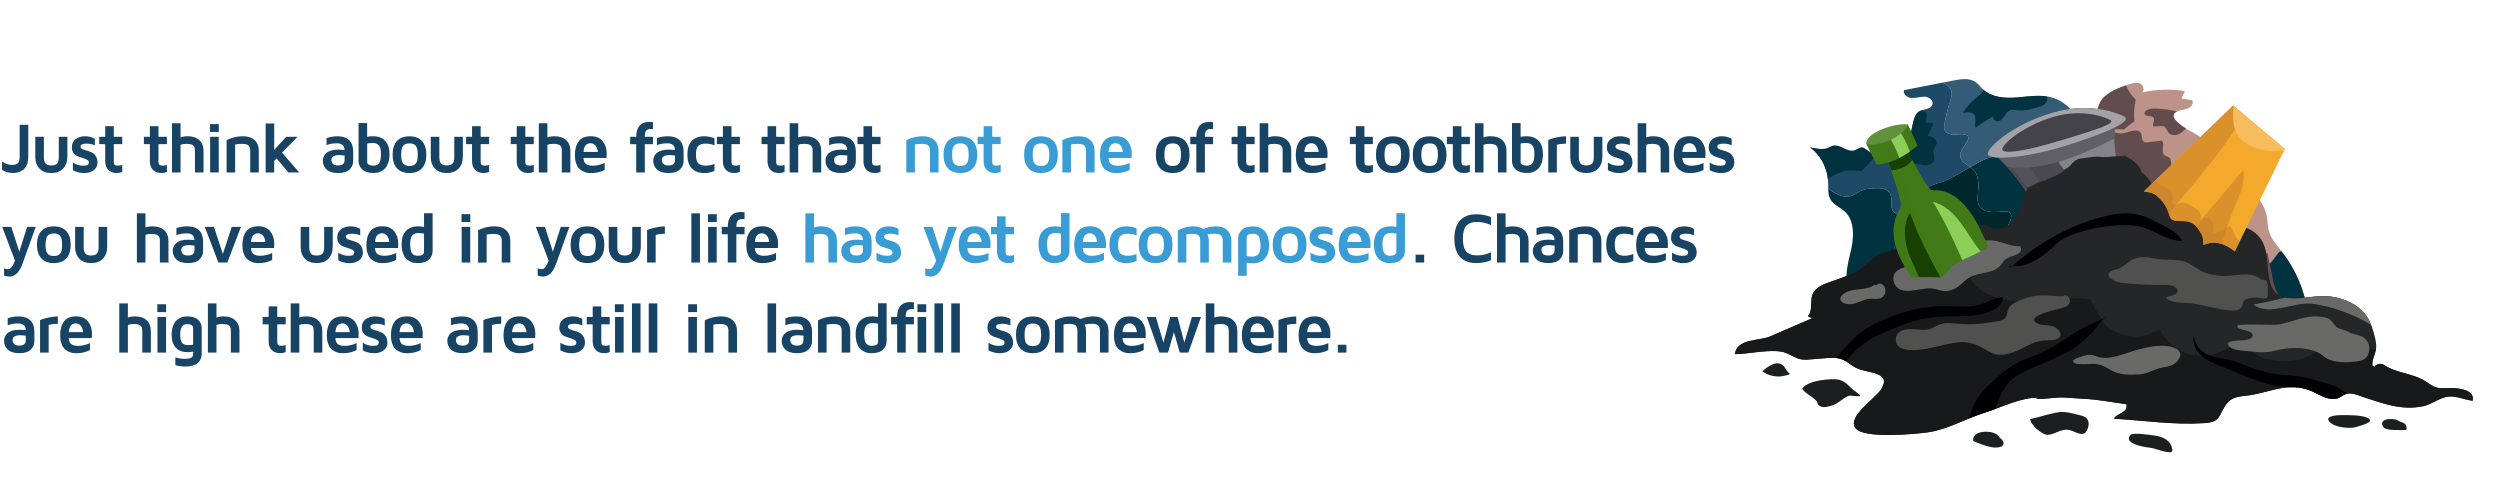 <?xml version="1.0" encoding="UTF-8"?><svg xmlns="http://www.w3.org/2000/svg" viewBox="0 0 821.11 158.05"><defs><style>.cls-1{opacity:.32;}.cls-1,.cls-2,.cls-3,.cls-4{mix-blend-mode:multiply;}.cls-1,.cls-5{fill:#a3a3a7;}.cls-6{fill:#44434c;}.cls-7{fill:#399cd5;}.cls-8{fill:#f3a92c;}.cls-9{fill:#4a4952;}.cls-10{fill:#00282c;}.cls-11{fill:#848389;}.cls-12{fill:#174364;}.cls-13{fill:#bd9389;}.cls-14{isolation:isolate;}.cls-2,.cls-3{opacity:.55;}.cls-2,.cls-15{fill:#417a16;}.cls-16{fill:#003240;}.cls-3{fill:#c47e2c;}.cls-17{fill:#18191b;}.cls-18{fill:#696a68;}.cls-19{fill:#252628;}.cls-20{fill:#624c4d;}.cls-21{fill:#62913e;}.cls-22{fill:#8ccf58;}.cls-23{fill:#f6bd5d;}.cls-24{fill:#1e4a67;}.cls-25{fill:#1d1e20;}.cls-26{fill:#000102;}.cls-27{fill:#605e66;}.cls-4{fill:#5c5b63;opacity:.5;}.cls-28{fill:#184001;}.cls-29{fill:#345c76;}.cls-30{fill:#50514f;}</style></defs><g class="cls-14"><g id="Layer_1"><path class="cls-29" d="M629.39,28.82c2.84-.56,5.69-1.11,8.53-1.67h0c-2.84,.56-5.69,1.11-8.53,1.67h0Z"/><path class="cls-29" d="M627.26,32.11c.22,.06,.43,.1,.65,.11,.97,.04,1.92-.22,2.87-.37-1.12,.16-2.42,.42-3.52,.26Z"/><path class="cls-29" d="M690.84,66.93c1.84-3.88,.61-8.47-.95-12.46-1.11-2.83-2.37-5.59-3.64-8.35-2.59-5.66-5.77-11.88-11.66-13.9-3.82-1.31-7.99-.55-12.01-.21s-8.51,.06-11.4-2.75c-.76-.74-1.38-1.63-2.23-2.25-2.05-1.48-4.86-1.06-7.34-.57-1.23,.24-2.46,.48-3.69,.72,1.31,.46,2.35,1.19,2.85,2.32,.55,1.25,.09,2.69-.33,3.99-.76,2.37-1.36,4.78-1.8,7.23-.12,.65-.22,1.34,.02,1.96,.53,1.37,2.34,1.63,3.8,1.52,1.46-.12,3.13-.34,4.21,.65-.35,2.51-3.37,4.41-2.78,6.87,.36,1.51,1.87,2.26,3.18,3.19,1.42-.83,2.85-1.64,4.34-2.33,1.85-.85,3.92-1.53,5.9-1.05,1.98,.48,3.68,2.54,3.1,4.5,2.16-.4,4.37-.8,6.55-.51,2.18,.3,4.37,1.42,5.38,3.37,1.47,2.83,.1,6.21-.23,9.39-.25,2.43,.14,4.79,.91,7.08,1.12,0,2.23,.15,3.3,.52,.84,.29,1.61,.71,2.38,1.16,2.78-1.74,5.62-3.4,8.16-5.45,1.59-1.29,3.1-2.77,3.97-4.62Z"/><path class="cls-29" d="M631.18,31.8c.31-.04,.62-.07,.93-.06h0c-.28,0-.6,.02-.93,.06Z"/><path class="cls-24" d="M632.11,31.74c.71,.03,1.45,.34,1.98,.81-.52-.47-1.27-.78-1.98-.81h0Z"/><path class="cls-24" d="M631.18,31.8c-.13,.02-.26,.03-.39,.05,.13-.02,.27-.04,.39-.05Z"/><path class="cls-24" d="M641.61,26.43c-1.23,.24-2.46,.48-3.69,.72h0c1.23-.24,2.46-.48,3.69-.72Z"/><path class="cls-24" d="M600.51,62.84c-.01-.22-.02-.45-.03-.67,0,.22,.01,.45,.03,.67Z"/><path class="cls-24" d="M634.61,92.49c-1.69,.02-3.74-.26-4.4-1.81-1.07-2.54,2.82-5.62,1.14-7.8-.62-.81-1.74-.99-2.75-1.12-.62-1.18,.22-2.58,1.09-3.6,1.61-1.89,3.41-3.62,5.36-5.15,.45-.36,.94-.72,1.17-1.25,.57-1.26-.54-2.65-1.7-3.4-1.16-.75-2.58-1.37-3.09-2.65-.58-1.45,.31-3.13,1.58-4.04,1.27-.91,2.84-1.26,4.32-1.75,3.48-1.16,6.58-3.17,9.75-5.04-1.31-.93-2.82-1.68-3.18-3.19-.59-2.46,2.42-4.37,2.78-6.87-1.08-.99-2.75-.77-4.21-.65-1.46,.12-3.27-.15-3.8-1.52-.24-.62-.14-1.31-.02-1.96,.44-2.45,1.04-4.86,1.8-7.23,.42-1.3,.88-2.74,.33-3.99-.49-1.12-1.54-1.86-2.85-2.32-2.84,.56-5.69,1.11-8.53,1.67h0c-1.35,.26-2.69,.53-4.04,.79-.36,1.14,.71,2.18,1.91,2.51,1.1,.16,2.4-.1,3.52-.26,.13-.02,.26-.04,.39-.05,.34-.04,.65-.07,.93-.06h0c.71,.03,1.45,.34,1.98,.81,.52,.47,.82,1.11,.61,1.79-.49,1.64-2.93,1.37-4.39,2.27-1.26,.77-1.68,2.37-2,3.81l-2.32,10.49c-10.51,.25-21.05-.57-31.4-2.46,3.45,2.6,5.65,6.79,5.84,11.11,.03,.8,.02,1.62,.04,2.43,.55,.35,1.09,.71,1.64,1.05,1.66,1.02,3.61,1.87,5.51,1.42,1.46-.35,2.63-1.42,4.02-1.98,1.2-.48,2.51-.56,3.8-.64,1.95-.12,4.31-.03,5.29,1.66,1.01,1.75-.13,4.23,1.07,5.86,1.18,1.59,4.1,1.55,4.62,3.46,.33,1.21-.58,2.36-1.39,3.32-1.79,2.13-3.45,4.88-2.63,7.54,.99,3.21,5,4.46,6.72,7.36,.62,1.04,.85,2.18,.86,3.36,3.19,.37,6.39,.78,9.59,1.09-.04-.51-.14-1.02-.39-1.46-.86-1.45-2.88-1.55-4.56-1.54Z"/><path class="cls-16" d="M600.37,58.85c1.27-.94,2.71-1.75,4.68-2.39,1.97-.65,4.3-.5,6.34-.28,.24,0,3.24-3.34,3.58-3.75,1.35-1.62-1.09-2.64-2.29-3.53-.25-.18-.5-.37-.79-.45-.98-.28-1.86,.62-2.83,.92-2.34,.73-4.63-2.1-7.01-1.53-.67,.16-1.25,.58-1.91,.81-1.7,.58-3.83,.13-5.54-.18,3.26,2.46,5.39,6.34,5.77,10.4Z"/><path class="cls-16" d="M634.61,92.49c-1.69,.02-3.74-.26-4.4-1.81-1.07-2.54,2.82-5.62,1.14-7.8-.62-.81-1.74-.99-2.75-1.12-.62-1.18,.22-2.58,1.09-3.6,1.61-1.89,3.41-3.62,5.36-5.15,.45-.36,.94-.72,1.17-1.25,.53-1.18-.4-2.46-1.47-3.23-.69,.58-1.42,1.12-2.23,1.6-.96,.56-1.97,.96-3.01,1.23-1.36,1.91-2.87,3.92-4.85,5.24-1.64,2.06-3.02,4.61-2.26,7.08,.99,3.21,5,4.46,6.72,7.36,.62,1.04,.85,2.18,.86,3.36,3.19,.37,6.39,.78,9.59,1.09-.04-.51-.14-1.02-.39-1.46-.86-1.45-2.88-1.55-4.56-1.54Z"/><path class="cls-24" d="M673.03,75.32c.49,1.44,1.12,2.86,1.85,4.24,1.24-.9,2.52-1.74,3.83-2.56-.77-.45-1.54-.87-2.38-1.16-1.07-.37-2.18-.51-3.3-.52Z"/><path class="cls-24" d="M660.15,93.58c-2.8,1.52-6.02,2.06-9.2,2.26-3.78,.23-7.58,.02-11.39-.35,0,.04,.02,.09,.02,.13,3.8,.37,7.6,.58,11.37,.35,3.18-.2,6.4-.74,9.2-2.26,4.82-2.63,7.67-7.74,11.66-11.51,.98-.92,2.03-1.75,3.12-2.54-.02-.03-.03-.06-.05-.09-1.07,.78-2.1,1.6-3.07,2.51-3.99,3.77-6.84,8.88-11.66,11.51Z"/><path class="cls-16" d="M649.57,64.65c-.05,.86-.04,1.75,.3,2.54,.65,1.51,2.39,2.27,4.02,2.42,1.64,.15,3.28-.17,4.93-.14,.37,0,.76,.03,1.08,.22,.83,.48,.8,1.71,.44,2.61-.36,.89-.94,1.77-.84,2.73,.12,1.15,1.24,2,2.38,2.19,1.14,.19,2.3-.13,3.42-.45,2.52-.72,5.16-1.46,7.74-1.44-.77-2.29-1.16-4.65-.91-7.08,.33-3.17,1.7-6.56,.23-9.39-1.01-1.95-3.2-3.07-5.38-3.37-2.18-.3-4.39,.11-6.55,.51,.58-1.95-1.12-4.01-3.1-4.5-1.98-.48-4.05,.19-5.9,1.05-1.49,.69-2.92,1.5-4.34,2.33,.4,.28,.78,.58,1.1,.91,2.13,2.23,1.55,5.78,1.39,8.86Z"/><path class="cls-10" d="M665.3,76.76c-1.11,.32-2.27,.64-3.42,.45-1.14-.19-2.26-1.03-2.38-2.19-.1-.96,.49-1.83,.84-2.73,.36-.89,.4-2.12-.44-2.61-.32-.19-.71-.22-1.08-.22-1.64-.03-3.29,.29-4.93,.14-1.64-.15-3.37-.92-4.02-2.42-.34-.79-.35-1.68-.3-2.54,.16-3.08,.74-6.63-1.39-8.86-.32-.34-.7-.63-1.1-.91-3.17,1.87-6.27,3.88-9.75,5.04-1.48,.49-3.05,.84-4.32,1.75-1.27,.91-2.16,2.59-1.58,4.04,.51,1.28,1.93,1.91,3.09,2.65,1.16,.75,2.27,2.13,1.7,3.4-.24,.53-.72,.89-1.17,1.25-1.96,1.53-3.76,3.26-5.36,5.15-.86,1.02-1.71,2.42-1.09,3.6,1.01,.12,2.13,.31,2.75,1.12,1.68,2.18-2.21,5.26-1.14,7.8,.65,1.55,2.71,1.83,4.4,1.81,1.69-.02,3.71,.09,4.56,1.54,.26,.44,.35,.95,.39,1.46,3.81,.37,7.61,.58,11.39,.35,3.18-.2,6.4-.74,9.2-2.26,4.82-2.63,7.67-7.74,11.66-11.51,.96-.91,2-1.73,3.07-2.51-.73-1.38-1.37-2.8-1.85-4.24-2.57-.02-5.22,.72-7.74,1.44Z"/><path class="cls-24" d="M600.47,61.98c0,.06,0,.12,0,.18,0-.06,0-.12,0-.18,0,0,0,0,0,0Z"/><path class="cls-24" d="M607.24,95.1c-.62-1.52-.81-3.1-.76-4.72-.06,1.66,.13,3.29,.76,4.85,7.38-2.16,15.03-1.59,22.74-.7,0-.04,0-.09,0-.13-7.71-.89-15.36-1.45-22.74,.71Z"/><path class="cls-16" d="M622.4,83.68c-.82-2.66,.84-5.42,2.63-7.54,.81-.96,1.72-2.11,1.39-3.32-.52-1.91-3.44-1.87-4.62-3.46-1.2-1.62-.06-4.11-1.07-5.86-.98-1.69-3.34-1.78-5.29-1.66-1.29,.08-2.6,.16-3.8,.64-1.39,.56-2.56,1.63-4.02,1.98-1.89,.46-3.85-.39-5.51-1.42-.55-.34-1.09-.7-1.64-1.05,0,.06,0,.12,0,.18,0,.22,.01,.45,.03,.67,.08,1.02,.27,2,.82,2.86,1.05,1.66,3.06,2.39,4.52,3.7,2.09,1.88,2.77,4.65,2.75,7.53,0,1.73-.26,3.51-.63,5.17-.61,2.71-1.39,5.54-1.49,8.28-.05,1.62,.14,3.2,.76,4.72,7.38-2.16,15.03-1.59,22.74-.71,0-1.17-.24-2.31-.86-3.36-1.71-2.89-5.73-4.14-6.72-7.36Z"/><path class="cls-16" d="M632.24,54.27c1.36,.05,2.94-.65,3.13-2,.12-.9-.43-1.79-.3-2.69,.14-.98,1.06-1.76,1.03-2.75-.04-1.31-1.59-1.93-2.87-2.23,.5-1.13,1.01-2.25,1.51-3.38,.12-.27,.22-.64,0-.83-.12-.1-.29-.11-.45-.11-.57,0-1.14,0-1.7,0-.23-1,.53-2.11,.1-3.05-.29-.63-.97-.86-1.69-.95-.24,.09-.47,.19-.67,.32-1.26,.77-1.68,2.37-2,3.81l-2.32,10.49c-1.66,.04-3.32,0-4.98,0,.59,.51,1.18,1.03,1.76,1.54,.62,.54,1.27,1.1,2.06,1.32,1.09,.31,2.24-.07,3.37-.07,1.36,0,2.67,.53,4.03,.58Z"/><path class="cls-13" d="M737.05,61.79c3.74,1.53,6.61,5.01,7.41,8.97,.37,1.84,.32,3.76,.89,5.55,.76,2.41,2.54,4.34,4.11,6.33,4.53,5.78,7.5,12.77,8.52,20.04,.19,1.38,.3,2.84-.28,4.1-.85,1.82-3.02,2.74-5.03,2.7-2.01-.04-3.92-.86-5.75-1.7-22.76-10.43-42.84-25.8-62.69-41.04-1.75-1.34-3.54-2.73-4.66-4.64-1.59-2.7-1.57-6.13-.55-9.1,1.02-2.97,2.93-5.54,4.99-7.9,1.41-1.61,2.93-3.19,3.77-5.16,1.15-2.68,1.06-5.98,3.3-8.06,2.25-2.1,5.37-3.26,8.25-4.21,1.15-.38,2.44-.73,3.55-.24,1.11,.49,1.65,2.24,.65,2.93,4.61-1.03,9.41-1.18,14.07-.44-.37,.81-.73,1.63-1.1,2.44l3.53,.57c.45,.87-.15,1.96-.99,2.46-.84,.5-1.84,.59-2.79,.82-5.8,1.38,.56,5.38,2.75,6.61,2.83,1.58,6.17,3.21,7.21,6.55,.78,2.47,.03,5.33,1.26,7.61,1.74,3.24,6.19,3.44,9.6,4.83Z"/><path class="cls-20" d="M697.59,42.54c.88-.8,2.22-1.85,3.42-2.68-.21-2.57-.08-4.9,.47-7.12-1.34-1.25-2.44-2.79-3.19-4.72-2.58,.89-5.24,1.99-7.23,3.85-2.23,2.08-2.15,5.38-3.3,8.06-.79,1.85-2.19,3.37-3.52,4.88,4.31-1.7,8.76-2.64,13.35-2.27Z"/><path class="cls-16" d="M749.46,82.64s-.06-.07-.09-.11c-.24,.05-.47,.11-.72,.14-.21,.26-.41,.53-.68,.85l-1.84,2.38c-1.89,2.02-4.13,4.32-6.66,5.56-4.62,2.26-9.06,3.77-14.08,4.66,6.95,4.29,14.08,8.26,21.51,11.66,1.83,.84,3.74,1.66,5.75,1.7,2.01,.04,4.18-.88,5.03-2.7,.59-1.26,.48-2.72,.28-4.1-1.01-7.27-3.98-14.26-8.52-20.04Z"/><path class="cls-20" d="M746.6,92.07c-.59-2.96-1.19-5.93-1.85-8.88-3.26-.44-6.27-2.19-7.95-5.56-1.88-3.77-2.97-6.92-2.97-11.05-.8-.36-1.6-.71-2.4-1.07-4.31-1.92-5.11-6.13-6.2-9.93-2.92,1.73-6.92,1.88-10.11,.82-1.13-.37-1.74-.91-1.94-2.11-.31-1.82,.08-2.43-1.85-3.06-.88-.29-1.07-1.45-.97-2.37,.1-.92,.31-1.96-.26-2.69-1.53,.19-3.05,.37-4.58,.56-.45,.05-.93,.1-1.32-.13-1.01-.59-.45-2.32-1.24-3.19-.08-.09-.18-.16-.28-.23-1.45-.91-4.02,.43-5.53,.61-1.09,.13-2.04-.05-3-.58-1.66-.91-2.68-2.8-4.36-3.61-2.16-1.05-3.3,2.53-4.38,3.83-2.48,2.99-5.14,5.8-6.43,9.56-1.02,2.97-1.04,6.39,.55,9.1,1.12,1.9,2.91,3.29,4.66,4.64,19.86,15.24,39.94,30.61,62.69,41.04,1.83,.84,3.74,1.66,5.75,1.7,2.01,.04,4.18-.88,5.03-2.7,.3-.64,.42-1.33,.43-2.04-5.49-2.39-10.22-6.15-11.52-12.66Z"/><path class="cls-11" d="M697.36,61.08s-4.88-14.68-2.05-21.22l-39.89,11.07s10.24,9.2,12.86,18.13c0,0,17.61,2.55,29.08-7.99Z"/><path class="cls-9" d="M681.34,61.29c-.76-1.17-1.45-2.36-2.16-3.56-.15-.25-1.82-2.71-.35-.82-2.68-3.44-5.18-6.85-7.14-10.49l-16.27,4.52s10.24,9.2,12.86,18.13c0,0,9.05,1.28,18.4-1.86-2.13-1.6-3.9-3.7-5.34-5.92Z"/><path class="cls-4" d="M676,67.66c-1.85-2.22-3.85-4.44-5.39-6.89-2.18-3.47-5.05-7.33-6.92-11.35l-6.88,1.91s10.24,9.2,12.86,18.13c0,0,3.22,.45,7.79,.15-.46-.67-.94-1.32-1.47-1.95Z"/><path class="cls-27" d="M659.2,54.75c11.64,1.8,24.06-3.7,35.24-9.19-.03-2.15,.2-4.15,.87-5.7l-39.89,11.07s1.64,1.48,3.77,3.81Z"/><g><path class="cls-19" d="M779.84,120.54c-.23-.19-.14-.45-.64-.41-.29-2.48,1.47-4.29,1.25-6.9-.19-2.25-1.15-5.47-2.1-7.57-2.44-5.43-8.9-8.16-14.6-8.42-6.25-.29-15.35,3.63-17.92-3.83-2-5.79,.23-12.7-5.3-17.05-2.68-2.11-6.1-2.47-9.3-3.05-3.91-.7-7.72-1.98-11.56-2.86h2.43c-2.75-1.17-4.94-3.28-7.49-4.78-2.21-1.3-4.37-2.08-6.55-3.22-1.32-1.54-2.45-4.82-4.71-5.82-.24-2.28-3.69-4.74-5.9-5.71,.06,.14,.06,.28,0,.41-2.61-.3-5.21,.61-7.98,.14-1.76-.14-5.11,.56-6.83,.68-.53,.37-.73,.49-1.24,.71-.46,.72-.2,.33-.79,.7-.58,.94-1.18,1.47-2.36,2-1.41,1.88-4.18,2.36-6.64,3.79-1.83-.09-3.65,1.76-5.65,2.2-.24,1.06-.47,1.29-1.27,2.29,.32,1.59-.98,3.76-1.54,5.52-.1-.03-.19-.09-.27-.17-.16,1.32-.79,2.29-1.85,2.8-1.21,3.15-4.06,3.21-6.83,3.01-.3-.15-.42-.44-.72-.58-.05-.02-.15,.19-.03,.21-.61-.36-1.36-.7-1.98-1.02-.22,.63-.35,.17-1.01,.58,.37,.09,.63,0,.79-.29-3.27,.03-6.34,.15-9.49,.7-3.78,.66-5.23,2.65-8.34,4.26-5.08,2.63-11.74,2.2-16.95,5.21-2.12,1.22-3.77,3.08-5.72,4.43-2.38,1.64-5.1,2.44-7.93,3.5-2.37,.88-5.5,1.6-7.03,3.81-1.73,2.49,0,5.7-2.01,8.02l1.39,.7c-4.4,1.88-9.34,4.01-13.91,6.01-3.25,1.42-10.94,.63-11.42,5.77,4.58-.09,8.99-1.25,13.86-.99,3.16,.17,4.01,1.31,6.69,2.36,2.08,.81,4.38,.26,6.53,.15,2.15-.11,5.2-.6,7.31-.09,2.08,.5,3.57,2.2,5.56,3.15,3.74,1.79,11.67,1.15,8.09,6.94-1.89,3.05-11.33,9.05-8.44,12.8,2.76,3.59,19.78,1.89,23.58,1.38,6.56-.88,12.7-4.59,18.94-6.53,5.48-1.7,11.98-5.09,17.65-4.87l-1.04,.35c3.07,.26,6.29-.57,9.4-.42,2.14,.1,4.6,.35,6.58,.44,4.8,.23,9.2,1.16,13.88,1.77,.63,2.97-3.16,2.85-4.08,4.76,9.77,.56,19.61,2.09,29.52,1.45,4.83-.31,4.58-1.57,6.67-5.22,2.37-4.14,5.53-3.33,9.67-4.16,6.34-1.26,11.69-3.83,18.16-1.5,2.89,1.04,5.68,3.42,8.96,2.82,1.75-.32,2.21-1.73,4.52-1.68,1.5,.03,2.83,.66,4.25,1.13,6.75,2.22,12.67,4.52,19.75,3.06,2.89-.6,5.46-2.86,8.33-3.17,2.69-.29,5.34,1.11,7.96,1.36,.67-3.36-3.82-4-6.21-4.12-3.83-.19-5.12,.76-8.44-1.67-4.65-3.4-9.92-2.93-14.42-5.91-1.07-.71-2.5-.46-3.21,.6v.02Z"/><path class="cls-17" d="M805.93,127.5c-3.83-.19-5.12,.76-8.44-1.67-4.65-3.4-9.92-2.93-14.42-5.91-1.07-.71-2.5-.46-3.21,.6v.02c-.24-.19-.16-.45-.65-.41-.22-1.95,.81-3.5,1.15-5.34-1.68-.14-3.35-.57-4.89-1.34-8.5-4.25-11.2,1.12-18.23,3.91-4.67,1.85-7.88,1.41-12.74,.54-3.32-.59-6.46-3.64-8.57-6.19-.31,.24-.63,.46-.94,.7-6.63,4.74-14.75,6.57-21.48,.94-1.52-1.27-3.11-3.08-4.22-5.05-1.17,.55-2.37,1.04-3.66,1.53-4.64,1.78-10.39,.1-13.95-2.96-1.27-1.1-5.25-8.6-5.17-8.59-8.24-1.13-16.36,1.4-24.55,.64-10.36-.96-18.03-6.17-17.01-17.62,.22-2.52,.93-4.89,1.69-7.24-1.63,.1-3.25,.27-4.88,.56-3.78,.66-5.23,2.65-8.34,4.26-5.08,2.63-11.74,2.2-16.96,5.21-2.12,1.22-3.77,3.08-5.72,4.43-2.38,1.64-5.1,2.44-7.93,3.5-2.37,.88-5.5,1.6-7.03,3.81-1.73,2.49,0,5.7-2.01,8.02l1.39,.7c-4.4,1.88-9.34,4.01-13.91,6.01-3.25,1.42-10.94,.63-11.42,5.77,4.58-.09,8.99-1.25,13.86-.99,3.16,.17,4.01,1.31,6.69,2.36,2.08,.81,4.38,.26,6.53,.15,2.15-.11,5.2-.6,7.31-.09,2.08,.5,3.57,2.2,5.56,3.15,3.74,1.79,11.67,1.15,8.09,6.94-1.89,3.05-11.33,9.05-8.44,12.8,2.76,3.59,19.78,1.89,23.58,1.38,6.56-.88,12.7-4.59,18.94-6.53,5.48-1.7,11.98-5.09,17.65-4.87l-1.04,.35c3.07,.26,6.29-.57,9.4-.42,2.14,.1,4.6,.35,6.58,.44,4.8,.23,9.2,1.16,13.88,1.77,.63,2.97-3.16,2.85-4.08,4.76,9.77,.56,19.6,2.09,29.52,1.45,4.83-.31,4.58-1.57,6.67-5.22,2.37-4.14,5.53-3.33,9.67-4.16,6.34-1.26,11.69-3.83,18.16-1.5,2.89,1.04,5.68,3.42,8.96,2.82,1.75-.32,2.21-1.73,4.52-1.69,1.5,.03,2.83,.66,4.25,1.13,6.75,2.22,12.67,4.52,19.75,3.06,2.89-.6,5.46-2.86,8.33-3.17,2.69-.29,5.34,1.11,7.96,1.36,.67-3.36-3.82-4-6.21-4.12Z"/><path class="cls-26" d="M647.58,103.67c3.35-.19,9.96-1.66,10.32-5.95-2.35-.18-4.34,1.18-6.48,1.98-3.27,1.22-6.44,1.07-9.85,.91-5.85-.29-11.19,.35-16.76,2.09-4.68,1.46-10.02,3.62-13.83,6.65-3.05,2.42-5.45,5.42-8,8.23,.43,.04,.85,.09,1.23,.18,.7,.17,1.33,.48,1.94,.85,1.26-1.15,2.45-2.72,3.53-3.71,2.12-1.95,4.12-3.43,6.78-4.63,4.34-1.96,9.23-4.11,13.89-5.28,5.38-1.35,11.68-.99,17.22-1.31Z"/><path class="cls-26" d="M687.41,108.89c1.72-1.85,2.98-4.25,5.2-5.45-3.33,2.25-7.76,3.57-11.21,5.9-5.06,3.42-9.71,6.29-15.57,8.35-5.56,1.95-9.73,6.06-13.9,10.04-1.72,1.64-2.88,3.54-3.91,5.74-.51,1.1-.91,2.67-1.49,4.04,1.8-.75,3.6-1.46,5.41-2.02,1.1-.34,2.24-.75,3.4-1.19,.1-.23,.19-.46,.27-.7,1.48-4.65,3.44-8.48,8.07-10.9,5.49-2.86,11.34-4.71,16.69-7.88,2.69-1.6,4.89-3.64,7.04-5.94Z"/><path class="cls-26" d="M766.45,126.65c-4.9-1.55-9.38-3.12-14.55-3.35-6.36-.29-11.2-1.89-17.01-4.3-3.76-1.56-8.98-1-12.19-4.17-1.3-1.28-2.08-3.32-2.15-4.63-.98,6.03,4.89,8.59,9.66,10.38,5.5,2.06,10.84,4.84,16.69,6,1.65,.33,3.39,.36,5.08,.62,2.05-.11,4.15,.11,6.38,.91,2.89,1.04,5.68,3.42,8.96,2.82,1.49-.27,2.05-1.32,3.6-1.61-1.78-1.33-3.67-2.42-4.47-2.67Z"/><path class="cls-18" d="M778.36,105.67c-2.44-5.43-8.9-8.16-14.6-8.42-4.06-.19-9.33,1.4-13.22,.49-3.45,.94-7.03,1.64-10.44,2.29,5.29,4.03,13.4-1.08,19.51-.25,6.26,.86,13.55,3.4,19.2,6.99-.15-.39-.3-.76-.46-1.1Z"/><path class="cls-18" d="M663.33,80.9c-3.29,0-5.72-1.57-8.87-1.91-4.79-.51-9.41,1.94-14.12,2.78-2.48,.44-5,.12-7.4,.99-2.41,.88-3.23,2.83-5.25,4.09-1.64,1.02-4.24,1.14-5.37,2.91-.93,1.46-.4,3.61,.83,4.69,2.99,2.64,8.71-.52,12.31,.47,2.7,.74,3.78,1.14,6.48-.08,1.95-.89,3.04-2.64,4.87-3.69,3.64-2.09,8.22-.89,10.78-4.7,1.05-1.56,1.76-1.75,3.65-2.43,1.32-.48,3.06-1.04,2.43-2.77-.25-.7,.46-.36-.35-.36Z"/><path class="cls-18" d="M616.38,93.59c-.4,.04-.61,.1-1.01,.07-1.99,1.73-6.49,.95-9.08,2.37-3.6,1.97-1.42,4.31,2.09,3.79,1.84-.27,3.56-1.36,5.38-1.66,1.6-.27,3.48,.51,4.7-.73,2.02-2.06-.23-5.56-2.09-3.83Z"/><path class="cls-30" d="M678.63,97.24c-4.14,.36-8.11-.98-12.22,.4-1.89,.64-4.33,1.27-5.87,2.6-1.47,1.27-.98,3.13-2.04,4.32-.93,1.03-4.01,1.13-5.39,1.39-2.11,.4-4.26,.52-6.43,.52-2.11,0-4.1-.15-6.17-.34-2.51-.23-3.69,.54-5.87,1.6-3.31,1.62-7.68-.87-10.79,1.31-1.14,.8-1.52,2.71-.82,4.04,.92,1.75,3.95,1.95,5.69,1.91,4.88-.11,9.88-2.13,14.74-2.57,4.14-.37,6.74,1.27,10.13,3.22,3.69,2.13,8.36-.03,11.83-1.87,1.9-1.01,3.44-1.64,5.56-1.9,1.43-.18,3.79,.04,5.04-.71,1.43-.86,.64-2.51-.73-3.48-1.8-1.28-4.25-.52-6.06-1.42-4.55-2.27,5.79-4.51,7.13-4.87,1.5-.41,3.46-.73,3.48-2.57,.01-1.39-1.31-2.37-2.43-1.43,.17,.06,1.04-.11,1.21-.14Z"/><path class="cls-30" d="M742.8,91.85c-2.98-2.68-7.39-1.45-10.91-1.22-2.48,.16-4.86-.2-7.21-.92-2.33-.71-3.88-2.23-6.01-3.3-3.35-1.68-7.59-.71-11.21-1.52-2.36-.53-5.24-.72-7.4,.56-2.01,1.19-2.87,2.55-5.22,3.1-1.67,.39-3.39,1.32-1.46,2.96,1.72,1.46,4.77,1.56,6.86,1.72,2.53,.2,5.04,.27,7.6,.36,1.69,.06,4.76-.32,6.27,.52,1.7,.94,1.35,2.18-.18,2.82-1.24,.52-4.02,.49-1.41,1.7,2.17,1.01,5.23,.67,7.53,1.04,2.37,.38,4.73,.98,7.08,1.4,2.12,.38,7.31,1.89,8.92,0,.71-.83,.24-1.8,1.34-2.57,.92-.64,2.45-.74,3.52-.74,2.3,0,4.29,1.36,3.96-1.91-.18-1.82,.5-4.31-2.09-4Z"/><path class="cls-18" d="M715.5,114.98c-3.74-2.67-10.51-1-14.57,.22-3.32,.99-7.64,2.9-11.17,2.18-1.85-.38-2.58-1.22-4.56-.7-.77,.2-4.38,1.13-4.33,1.96,.1,1.51,5.89,.82,6.92,.87,2.07,.09,3.42,.81,5.17,1.86,2.98,1.79,5.99,1.8,9.45,1.61,2.66-.14,4.14-1.19,6.51-1.95,2.06-.66,4.23-.41,5.86-2.04,.57-.56,1.43-1.79,1.36-2.61-.08-1-.32-.52-.66-1.39Z"/><path class="cls-18" d="M769.76,108.37c-1.86-.49-2.55-.9-3.48-2.26-1.08-1.59-1.82-1.76-3.86-2.05-5.04-.73-9.09,1.58-13.91,2.53-1.6,.31-13.68-.36-13.72,.39-.09,1.85,5.03,1.04,5.05,3.13,.02,1.74-3.42,1.62-4.56,1.73-1.43,.15-4.75,.18-3.08,1.97,1.25,1.33,4.79,1.41,6.47,1.56,2.33,.2,4.8,.56,7.13,.1,2.42-.48,4.62-1.11,7.1-1.18,3.33-.09,7.79,.5,10.2,2.65,2.8,2.49,8.52,2.3,12.18,1.56,3.38-.69,3.84-5.49,1.26-7.48-1.34-1.03-2.91-1.03-4.36-1.6-1.18-.46-.98-.67-2.43-1.05Z"/><path class="cls-25" d="M586.47,121.15c-1.93-3.67-5.75-.95-7.6,.79,1.66,1.4,4.59,2.05,6.82,1.56,3.54-.78,1.82-.38,.78-2.35Z"/><path class="cls-25" d="M609.95,128.98c-3.11-2.02-3.63-4.49-7.83-4.43-2.74,.03-8.57,.59-10.2,3.13,1.08,1.65,3.22,2.45,4.52,3.85,.83,.89,.22,1.33,1.5,1.95,1.06,.51,2.61,.04,3.65-.26,2.23-.65,3.43-2.26,5.48-3.19,.83-.38,6.04,1.02,2.87-1.04Z"/><path class="cls-25" d="M656.64,143.59c-1.1-2.56-9.15-2.61-8.57,1.26,1.98,.85,5.2,2.12,7.26,2.15,3.26,.03,3.47-1.85,1.3-3.4Z"/><path class="cls-25" d="M683.76,136.54c-3.02-.68-5.15-1.62-8.34-1.04-2.93,.53-5.71,1.58-8.58,2.12-.08,1.79,3.73,5.06,5.44,5.18,2.43,.17,4.46-2.14,7.3-1.58,2.12,.42,4.84,2.89,6.06-.25,.92-2.35,.06-4-1.89-4.43Z"/><path class="cls-25" d="M713.5,147.76c-.43-3.15-3-4.29-5.74-4.69-1.13-.17-7.23-1.12-8.03-.22-2.56,2.87,4.74,4.02,5.95,4.13,2.46,.22,5.17,1.79,7.53,1.53,.19-.58,.35-.36,.3-.74Z"/><path class="cls-25" d="M777.15,137.06c-2.15-.76-5.62-.7-7.88-.72-2.1-.03-6.84,.41-3.34,2.88,1.66,1.17,6,1.64,7.89,1.04,1.39-.44,7.19-1.84,3.33-3.2Z"/><path class="cls-25" d="M787.58,138.11c-1.64-.99-6.91-.6-4.64,2.29,.89,1.14,6.16,.83,7.47,.8,.3-2.52-1.4-2.23-2.83-3.09Z"/><path class="cls-26" d="M660.55,87.77c8.74-8.02,20.85-14.81,32.61-17.16,4.81-.96,8.95-.84,13.3,1.44,3.96,2.08,7.77,3.22,10.41,7.05-5.23,.23-10.16-4.23-15.1-4.9-5.13-.7-10.98,.06-15.98,1.3-2.54,.63-5.21,1.41-7.51,2.56-2.21,1.1-3.54,2.86-5.48,4.42-3.65,2.94-7.2,5.22-12.01,5.03-.38-.01-1.02-.22-1.49-.27,.24,0,1,.52,1.24,.52Z"/></g><path class="cls-6" d="M697.36,38.12s-9.61-5.09-23.16-1.13c-13.55,3.96-22.66,12.38-21.15,13.95s11.71,1.13,25.24-3.01c13.53-4.14,22.95-8.37,19.07-9.81Z"/><path class="cls-5" d="M697.36,38.12s-9.61-5.09-23.16-1.13c-13.55,3.96-22.66,12.38-21.15,13.95,1.5,1.57,11.71,1.13,25.24-3.01,13.53-4.14,22.95-8.37,19.07-9.81Zm-20.3,7.96c-10.71,3.28-18.11,4.58-19.3,3.33-1.19-1.24,6.02-7.9,16.73-11.03,10.72-3.13,18.32,.89,18.32,.89,3.07,1.13-5.04,3.53-15.75,6.8Z"/><path class="cls-1" d="M676.33,46.29c-10.3,3.11-17.42,4.33-18.58,3.12-.9-.94,3.02-4.99,9.64-8.26-.4-.36-.77-.75-1.14-1.14-8.97,4.21-14.39,9.69-13.2,10.92,1.5,1.57,11.71,1.13,25.24-3.01,.64-.2,1.27-.39,1.89-.59-1.3-.28-2.59-.62-3.85-1.05Z"/><g><g><path class="cls-15" d="M625.42,47.28l-6.08,3.66s5.43,14.41,4.99,16.71c-.44,2.3-6.92,8.3,3.49,23.44,0,0,5.67-.22,8.72,0,3.05,.22,2.76-3.05,6.72-5.01,3.96-1.96,8.82-3.86,9.7-5.1,0,0-2.27-5.48-4.11-8.58-6.57-11.06-12.64-9.75-14.39-9.97-1.74-.22-9.05-15.15-9.05-15.15Z"/><path class="cls-2" d="M628.05,66.06c-2.98-6.91-4.77-10.96-6.66-16.72l-2.05,1.59s5.43,14.41,4.99,16.71c-.44,2.3-6.92,8.3,3.49,23.44,0,0,5.67-.22,8.72,0,1.19,.08,1.87-.37,2.49-1.06-11.35-19.32-10.98-23.96-10.98-23.97Z"/><path class="cls-28" d="M628.05,52.43c-1.48-2.83-2.62-5.16-2.62-5.16l-6.08,3.66s.8,2.13,1.77,4.88c.08,.23,2.41-.02,4.24-.95,1.62-.82,2.77-2.32,2.7-2.44Z"/><path class="cls-15" d="M612.97,47.28l3.35,6.73s5.8,.41,13.48-6.21l-3.16-6.94-13.67,6.41Z"/><path class="cls-22" d="M623.46,42.36l-3.62,1.7c1.69,2.39,3.03,5.03,3.99,7.82,1.07-.54,2.22-1.24,3.43-2.1-.94-2.63-2.21-5.14-3.8-7.41Z"/><path class="cls-21" d="M626.65,40.87s-2.88-.51-7.75,1.29c-4.86,1.8-5.97,3.71-5.93,5.12,0,0,2.66,.93,7.6-1.16,4.95-2.08,6.07-5.25,6.07-5.25Z"/><path class="cls-28" d="M636.54,91.09c.3,.02,.56,0,.8-.03,0,0-6.66-11.25-9.98-21.17,0,0-3.4,4.22-.65,12.89,.28,.88,2.18,5.18,3.56,8.24,1.91-.04,4.51-.06,6.27,.07Z"/></g><path class="cls-22" d="M643.99,73.22c-2.34-3.15-5.38-6.05-9.2-6.95,4.24,6.36,9.63,18.95,9.71,19.17,2.16-1.02,4.4-2.01,6.06-2.87-2.47-2.9-4.29-6.29-6.57-9.36Z"/></g><path class="cls-20" d="M715.02,36.62c-2.24-.54-4.53-.88-6.83-.96-1.2-.04-2.51,.02-3.44,.78-.18,.15-.35,.34-.4,.57-.13,.62,.65,1.03,1.28,1.1,.63,.06,1.39,.07,1.73,.61,.52,.84-.58,2.03-.06,2.86,.86-.05,1.72-.1,2.58-.15,.24-.01,.49-.03,.72,.04,.88,.25,1.06,1.41,1.64,2.11,.72,.87,2.05,.99,3.1,.58,1.03-.39,1.85-1.18,2.64-1.94-2.35-1.45-5.97-4.19-2.96-5.6Z"/><path class="cls-16" d="M662.59,32c-3.93,.33-8.3,.06-11.2-2.59-.03,.12-.02,.26-.07,.37-.45,1.07-1.49,1.76-2.4,2.48-1.7,1.34-3.15,3.01-4.24,4.89,1.32-.34,3-.55,3.79,.56,.84,1.18-.08,2.88,.4,4.25,1.86-1.38,3.82-2.64,5.85-3.75-.44,.86,.73,1.83,1.67,1.61,.94-.22,1.57-1.09,2.11-1.9,.54-.8,1.19-1.66,2.14-1.85,.57-.11,1.15,.05,1.72,.14,2.35,.39,4.73-.3,7.01-.98,1.17-.35,2.48-.83,2.91-1.96,.21-.55,.14-1.1-.08-1.61-3.13-.45-6.42,.07-9.62,.34Z"/><g><path class="cls-8" d="M706.4,63.27c.89,.25,1.66,.7,2.31,1.35,2.04,1.73,3.17,3.74,3.88,6.32,.7,2.52,3.87,1.18,6.38,1.94,2.01,.61,2.92,2.06,3.96,3.75,.72,1.17,.72,2.49,.73,3.81,1.38-.51,2.78-.88,4.08-.72,2.64,.33,4.53,1.46,6.28,2.87l16.43-33.68-17-14.28-29.28,28.2c.28,.2,.85,.12,2.22,.43Z"/><path class="cls-3" d="M706.4,63.27c.89,.25,1.66,.7,2.31,1.35,1.79,1.52,2.85,3.28,3.58,5.42,6.87-7.92,21.01-24.21,24.46-32.64l-3.29-2.76-29.28,28.2c.28,.2,.85,.12,2.22,.43Z"/><path class="cls-23" d="M733.64,34.79c-.17,1.68-.28,3.37-.1,5.05,.22,2.11,.94,4.22,2.39,5.78,.69,.74,1.52,1.33,2.39,1.82,3.57,2.04,7.84,2.54,11.93,1.93l.22-.45-16.82-14.13Z"/><path class="cls-3" d="M722.94,76.62c.72,1.17,.72,2.49,.73,3.81,1.38-.51,2.78-.88,4.08-.72,.7,.09,1.35,.24,1.97,.43,1.24-4.31,2.71-8.55,4.45-12.67,1.57-3.72,3.38-7.67,2.61-11.64-3.9,4.62-7.81,9.24-11.71,13.86-.99,1.18-1.99,2.35-2.95,3.56-.28,.35-.54,.73-.82,1.09,.62,.66,1.11,1.45,1.64,2.3Z"/></g><path class="cls-3" d="M717.05,66.57c-1.06-.06-2.15,.25-3.02,.87-.73-.79-.35-2.04-.47-3.11-.13-1.2-.97-2.24-2.05-2.76-.99-.48-1.75-.57-2.56-1.36-.53-.52-.9-.91-1.59-.41-1.14,.82-2.17,2.06-3.18,3.04,.28,.2,.85,.12,2.22,.43,.89,.25,1.66,.7,2.31,1.35,.47,.4,.88,.82,1.26,1.25,.23,.27,.43,.55,.63,.83,.12,.16,.24,.32,.35,.49,.24,.38,.46,.78,.66,1.19,.03,.07,.07,.13,.1,.2,.22,.47,.41,.96,.59,1.47,.1,.3,.22,.58,.31,.9,.7,2.52,3.87,1.18,6.38,1.94,.99,.3,1.71,.81,2.32,1.45,.62,.66,1.11,1.45,1.64,2.3,.72,1.17,.72,2.49,.73,3.81,1.38-.51,2.78-.88,4.08-.72,.69,.09,1.32,.23,1.91,.42,1.69,.53,3.07,1.41,4.36,2.46-.1-.08,1.45-2.99,1.62-3.31-.64-.63-1.19-1.24-1.57-2.07-.41-.91-.68-1.93-1.39-2.66-.1-.11-.22-.21-.37-.25-.29-.08-.57,.11-.82,.28-1.49,1.02-3.18,1.76-4.95,2.17,1.05-1.49,.62-3.81-.89-4.83-.32-.21-.69-.38-1.07-.4-.75-.04-1.42,.44-2.02,.91,.5-.77,.38-1.82-.09-2.61-.47-.79-1.22-1.36-1.99-1.87-.88-.59-1.83-1.12-2.88-1.31-.19-.03-.37-.06-.56-.07Z"/><g><path class="cls-12" d="M.68,55.8v-2.8c.95,.78,2.03,1.17,3.22,1.17,.88,0,1.52-.18,1.94-.55,.41-.37,.62-1.08,.62-2.15v-10.48h2.82v10.41c0,1.11-.17,2.04-.5,2.81-.34,.77-.78,1.33-1.34,1.68-.56,.36-1.09,.6-1.6,.73-.51,.13-1.04,.2-1.6,.2-1.28,0-2.47-.34-3.55-1.02Z"/><path class="cls-12" d="M11.59,51.34v-6.4h2.82v6.76c0,.94,.19,1.61,.57,2.02,.38,.41,1.01,.62,1.87,.62s1.51-.21,1.89-.62c.38-.41,.57-1.08,.57-2.02v-6.76h2.82v6.4c0,1.72-.47,3.06-1.4,4.03-.93,.97-2.23,1.46-3.89,1.46s-2.95-.49-3.88-1.46c-.92-.97-1.39-2.31-1.39-4.03Z"/><path class="cls-12" d="M23.61,48.41c0-1.18,.41-2.08,1.24-2.71s1.86-.95,3.1-.95c1.16,0,2.23,.28,3.2,.84v2.14c-.79-.38-1.7-.56-2.7-.56-1.34,0-2.02,.33-2.02,.99,0,.33,.19,.59,.57,.78,.38,.19,.85,.35,1.4,.49,.55,.14,1.1,.33,1.64,.58,.55,.24,1.01,.65,1.4,1.22,.39,.57,.58,1.31,.58,2.2,0,.98-.4,1.79-1.2,2.44-.8,.65-1.85,.97-3.17,.97s-2.58-.32-3.71-.95v-2.5c1.03,.69,2.13,1.03,3.31,1.03,.81,0,1.34-.09,1.58-.28,.24-.19,.37-.47,.37-.84,0-.34-.19-.62-.58-.83-.39-.21-.85-.39-1.4-.55-.55-.16-1.09-.34-1.64-.56-.55-.21-1.01-.57-1.4-1.06-.39-.49-.58-1.12-.58-1.87Z"/><path class="cls-12" d="M32.59,47.35v-2.42h1.97v-3.47h2.82v3.47h2.77v2.42h-2.77v5.77c0,.5,.1,.84,.31,1.02s.58,.26,1.12,.26c.5,0,.95-.08,1.34-.25v2.33c-.55,.23-1.15,.34-1.8,.34h-.06c-1.16,0-2.07-.34-2.74-1.03-.66-.69-1-1.63-1-2.84v-5.6h-1.97Z"/><path class="cls-12" d="M47.26,47.35v-2.42h1.97v-3.47h2.82v3.47h2.77v2.42h-2.77v5.77c0,.5,.1,.84,.31,1.02s.58,.26,1.12,.26c.5,0,.95-.08,1.34-.25v2.33c-.55,.23-1.15,.34-1.8,.34h-.06c-1.16,0-2.07-.34-2.74-1.03-.66-.69-1-1.63-1-2.84v-5.6h-1.97Z"/><path class="cls-12" d="M56.48,56.64v-16.16h2.82v4.66c.67-.26,1.45-.39,2.34-.39,1.63,0,2.91,.43,3.83,1.28s1.38,2.04,1.38,3.58v7.03h-2.82v-7.27c0-.31-.03-.57-.08-.78-.05-.21-.17-.43-.35-.66-.18-.23-.47-.4-.88-.52-.41-.11-.92-.17-1.55-.17-.73,0-1.36,.11-1.87,.34v9.06h-2.82Z"/><path class="cls-12" d="M68.97,43.34v-2.58h2.89v2.58h-2.89Zm.05,13.3v-11.71h2.82v11.71h-2.82Z"/><path class="cls-12" d="M74.42,56.64v-10.61c1.72-.86,3.51-1.28,5.37-1.28,1.63,0,2.91,.43,3.83,1.28,.92,.85,1.38,2.04,1.38,3.58v7.03h-2.82v-7.27c0-.31-.03-.57-.09-.78s-.17-.43-.34-.66c-.17-.23-.45-.4-.84-.52-.39-.11-.89-.17-1.5-.17-.69,0-1.41,.07-2.18,.21v9.2h-2.82Z"/><path class="cls-12" d="M87.24,56.64v-16.09h2.82v8.68l3.94-4.3h3.73l-5.1,5.21,5.64,6.5h-3.56l-3.87-4.62-.78,.79v3.83h-2.82Z"/><path class="cls-12" d="M106.03,52.82c0-.24,.02-.48,.07-.73,.05-.25,.17-.56,.36-.93,.2-.37,.46-.7,.8-.99,.34-.28,.84-.52,1.5-.73,.66-.2,1.44-.3,2.34-.3,.64,0,1.33,.05,2.06,.16,0-1.49-.83-2.23-2.48-2.23-1.32,0-2.47,.2-3.44,.6v-2.31c1.08-.4,2.28-.6,3.6-.6,1.67,0,2.95,.43,3.83,1.28,.88,.85,1.33,2.08,1.33,3.69v3.16c0,1.08-.4,2-1.21,2.78s-2.04,1.16-3.71,1.16-3-.39-3.82-1.17c-.82-.78-1.23-1.73-1.23-2.84Zm2.82-.36c0,1.25,.74,1.88,2.21,1.88h.02c1.4,0,2.1-.59,2.1-1.78v-1.48c-.66-.09-1.21-.14-1.68-.15-1.76,0-2.64,.51-2.65,1.52Z"/><path class="cls-12" d="M117.77,52.88v-12.45h2.82v4.5c.67-.12,1.31-.18,1.92-.18,1.74,0,3.08,.51,4.02,1.52s1.4,2.47,1.4,4.38c0,1.05-.14,1.97-.41,2.77-.27,.8-.6,1.41-.97,1.82s-.82,.75-1.34,1.01c-.52,.26-.97,.42-1.36,.48-.38,.06-.77,.09-1.16,.09-1.67,0-2.91-.39-3.72-1.16-.81-.77-1.21-1.7-1.21-2.79Zm2.82,.26c0,.84,.7,1.26,2.11,1.26,.89,0,1.52-.3,1.88-.91,.36-.61,.54-1.61,.54-2.99s-.23-2.24-.69-2.76c-.46-.52-1.13-.79-2.01-.79-.69,0-1.29,.07-1.82,.2v6Z"/><path class="cls-12" d="M130.38,55.27c-.95-1.04-1.43-2.53-1.43-4.47s.48-3.43,1.43-4.47c.95-1.04,2.32-1.56,4.11-1.56s3.15,.52,4.11,1.56c.95,1.04,1.43,2.53,1.43,4.47s-.48,3.43-1.43,4.47c-.95,1.04-2.32,1.56-4.11,1.56s-3.15-.52-4.11-1.56Zm2.06-7.41c-.45,.51-.67,1.5-.67,2.95s.22,2.44,.67,2.94,1.13,.76,2.06,.76,1.61-.25,2.05-.76,.66-1.49,.66-2.94-.22-2.44-.66-2.95-1.13-.77-2.05-.77-1.61,.26-2.06,.77Z"/><path class="cls-12" d="M141.48,51.34v-6.4h2.82v6.76c0,.94,.19,1.61,.57,2.02,.38,.41,1.01,.62,1.87,.62s1.51-.21,1.89-.62c.38-.41,.57-1.08,.57-2.02v-6.76h2.82v6.4c0,1.72-.47,3.06-1.4,4.03-.93,.97-2.23,1.46-3.89,1.46s-2.95-.49-3.88-1.46c-.92-.97-1.39-2.31-1.39-4.03Z"/><path class="cls-12" d="M153.08,47.35v-2.42h1.97v-3.47h2.82v3.47h2.77v2.42h-2.77v5.77c0,.5,.1,.84,.31,1.02s.58,.26,1.12,.26c.5,0,.95-.08,1.34-.25v2.33c-.55,.23-1.15,.34-1.8,.34h-.06c-1.16,0-2.07-.34-2.74-1.03-.66-.69-1-1.63-1-2.84v-5.6h-1.97Z"/><path class="cls-12" d="M167.75,47.35v-2.42h1.97v-3.47h2.82v3.47h2.77v2.42h-2.77v5.77c0,.5,.1,.84,.31,1.02s.58,.26,1.12,.26c.5,0,.95-.08,1.34-.25v2.33c-.55,.23-1.15,.34-1.8,.34h-.06c-1.16,0-2.07-.34-2.74-1.03-.66-.69-1-1.63-1-2.84v-5.6h-1.97Z"/><path class="cls-12" d="M176.97,56.64v-16.16h2.82v4.66c.67-.26,1.45-.39,2.34-.39,1.63,0,2.91,.43,3.83,1.28s1.38,2.04,1.38,3.58v7.03h-2.82v-7.27c0-.31-.03-.57-.08-.78-.05-.21-.17-.43-.35-.66-.18-.23-.47-.4-.88-.52-.41-.11-.92-.17-1.55-.17-.73,0-1.36,.11-1.87,.34v9.06h-2.82Z"/><path class="cls-12" d="M188.82,50.92c0-1.88,.42-3.38,1.25-4.5,.84-1.12,2.16-1.68,3.98-1.68,1.72,0,3.02,.55,3.9,1.64s1.32,2.44,1.32,4.03c0,.66-.02,1.14-.05,1.46h-7.59c.08,1.02,.38,1.7,.91,2.04s1.22,.52,2.07,.52c1.37,0,2.7-.3,3.99-.91v2.27c-1.3,.7-2.77,1.05-4.41,1.05-.52,0-1.01-.04-1.47-.13s-.93-.26-1.42-.53c-.49-.27-.91-.61-1.27-1.02s-.65-.98-.87-1.71c-.23-.73-.34-1.57-.34-2.53Zm2.82-1.01h4.72c-.08-.8-.32-1.48-.72-2.03-.4-.55-.95-.83-1.66-.83s-1.25,.23-1.64,.68c-.39,.45-.63,1.18-.7,2.19Z"/><path class="cls-12" d="M206.97,47.35v-2.42h1.99c.02-3.26,1.47-4.89,4.36-4.89,.37,0,.76,.04,1.15,.12v2.24c-.28-.03-.49-.05-.63-.05-.73,0-1.26,.18-1.58,.53s-.48,1.04-.48,2.05h2.69v2.42h-2.69v9.29h-2.82v-9.29h-1.99Z"/><path class="cls-12" d="M214.55,52.82c0-.24,.02-.48,.07-.73,.05-.25,.17-.56,.36-.93,.2-.37,.46-.7,.8-.99,.34-.28,.84-.52,1.5-.73,.66-.2,1.44-.3,2.34-.3,.64,0,1.33,.05,2.06,.16,0-1.49-.83-2.23-2.48-2.23-1.32,0-2.47,.2-3.44,.6v-2.31c1.08-.4,2.28-.6,3.6-.6,1.67,0,2.95,.43,3.83,1.28,.88,.85,1.33,2.08,1.33,3.69v3.16c0,1.08-.4,2-1.21,2.78s-2.04,1.16-3.71,1.16-3-.39-3.82-1.17c-.82-.78-1.23-1.73-1.23-2.84Zm2.82-.36c0,1.25,.74,1.88,2.21,1.88h.02c1.4,0,2.1-.59,2.1-1.78v-1.48c-.66-.09-1.21-.14-1.68-.15-1.76,0-2.64,.51-2.65,1.52Z"/><path class="cls-12" d="M225.76,50.79c0-1.95,.48-3.45,1.43-4.48,.95-1.04,2.32-1.55,4.1-1.55,1.15,0,2.27,.22,3.38,.66v2.31c-.92-.37-1.89-.56-2.91-.56-1.08,0-1.88,.25-2.4,.74-.52,.49-.78,1.45-.78,2.88s.26,2.37,.78,2.87c.52,.5,1.32,.75,2.4,.75,.97,0,1.94-.2,2.91-.58v2.31c-1.11,.46-2.23,.69-3.38,.69-1.78,0-3.15-.52-4.1-1.56-.95-1.04-1.43-2.53-1.43-4.48Z"/><path class="cls-12" d="M235.46,47.35v-2.42h1.97v-3.47h2.82v3.47h2.77v2.42h-2.77v5.77c0,.5,.1,.84,.31,1.02s.58,.26,1.12,.26c.5,0,.95-.08,1.34-.25v2.33c-.55,.23-1.15,.34-1.8,.34h-.06c-1.16,0-2.07-.34-2.74-1.03-.66-.69-1-1.63-1-2.84v-5.6h-1.97Z"/><path class="cls-12" d="M250.13,47.35v-2.42h1.97v-3.47h2.82v3.47h2.77v2.42h-2.77v5.77c0,.5,.1,.84,.31,1.02s.58,.26,1.12,.26c.5,0,.95-.08,1.34-.25v2.33c-.55,.23-1.15,.34-1.8,.34h-.06c-1.16,0-2.07-.34-2.74-1.03-.66-.69-1-1.63-1-2.84v-5.6h-1.97Z"/><path class="cls-12" d="M259.35,56.64v-16.16h2.82v4.66c.67-.26,1.45-.39,2.34-.39,1.63,0,2.91,.43,3.83,1.28s1.38,2.04,1.38,3.58v7.03h-2.82v-7.27c0-.31-.03-.57-.08-.78-.05-.21-.17-.43-.35-.66-.18-.23-.47-.4-.88-.52-.41-.11-.92-.17-1.55-.17-.73,0-1.36,.11-1.87,.34v9.06h-2.82Z"/><path class="cls-12" d="M271.12,52.82c0-.24,.02-.48,.07-.73,.05-.25,.17-.56,.36-.93,.2-.37,.46-.7,.8-.99,.34-.28,.84-.52,1.5-.73,.66-.2,1.44-.3,2.34-.3,.64,0,1.33,.05,2.06,.16,0-1.49-.83-2.23-2.48-2.23-1.32,0-2.47,.2-3.44,.6v-2.31c1.08-.4,2.28-.6,3.6-.6,1.67,0,2.95,.43,3.83,1.28,.88,.85,1.33,2.08,1.33,3.69v3.16c0,1.08-.4,2-1.21,2.78s-2.04,1.16-3.71,1.16-3-.39-3.82-1.17c-.82-.78-1.23-1.73-1.23-2.84Zm2.82-.36c0,1.25,.74,1.88,2.21,1.88h.02c1.4,0,2.1-.59,2.1-1.78v-1.48c-.66-.09-1.21-.14-1.68-.15-1.76,0-2.64,.51-2.65,1.52Z"/><path class="cls-12" d="M281.64,47.35v-2.42h1.97v-3.47h2.82v3.47h2.77v2.42h-2.77v5.77c0,.5,.1,.84,.31,1.02s.58,.26,1.12,.26c.5,0,.95-.08,1.34-.25v2.33c-.55,.23-1.15,.34-1.8,.34h-.06c-1.16,0-2.07-.34-2.74-1.03-.66-.69-1-1.63-1-2.84v-5.6h-1.97Z"/><path class="cls-7" d="M297.68,56.64v-10.61c1.72-.86,3.51-1.28,5.37-1.28,1.63,0,2.91,.43,3.83,1.28,.92,.85,1.38,2.04,1.38,3.58v7.03h-2.82v-7.27c0-.31-.03-.57-.09-.78s-.17-.43-.34-.66c-.17-.23-.45-.4-.84-.52-.39-.11-.89-.17-1.5-.17-.69,0-1.41,.07-2.18,.21v9.2h-2.82Z"/><path class="cls-7" d="M311.32,55.27c-.95-1.04-1.43-2.53-1.43-4.47s.48-3.43,1.43-4.47c.95-1.04,2.32-1.56,4.11-1.56s3.15,.52,4.11,1.56c.95,1.04,1.43,2.53,1.43,4.47s-.48,3.43-1.43,4.47c-.95,1.04-2.32,1.56-4.11,1.56s-3.15-.52-4.11-1.56Zm2.06-7.41c-.45,.51-.67,1.5-.67,2.95s.22,2.44,.67,2.94,1.13,.76,2.06,.76,1.61-.25,2.05-.76,.66-1.49,.66-2.94-.22-2.44-.66-2.95-1.13-.77-2.05-.77-1.61,.26-2.06,.77Z"/><path class="cls-7" d="M321.1,47.35v-2.42h1.97v-3.47h2.82v3.47h2.77v2.42h-2.77v5.77c0,.5,.1,.84,.31,1.02s.58,.26,1.12,.26c.5,0,.95-.08,1.34-.25v2.33c-.55,.23-1.15,.34-1.8,.34h-.06c-1.16,0-2.07-.34-2.74-1.03-.66-.69-1-1.63-1-2.84v-5.6h-1.97Z"/><path class="cls-7" d="M337.79,55.27c-.95-1.04-1.43-2.53-1.43-4.47s.48-3.43,1.43-4.47c.95-1.04,2.32-1.56,4.11-1.56s3.15,.52,4.11,1.56c.95,1.04,1.43,2.53,1.43,4.47s-.48,3.43-1.43,4.47c-.95,1.04-2.32,1.56-4.11,1.56s-3.15-.52-4.11-1.56Zm2.06-7.41c-.45,.51-.67,1.5-.67,2.95s.22,2.44,.67,2.94,1.13,.76,2.06,.76,1.61-.25,2.05-.76,.66-1.49,.66-2.94-.22-2.44-.66-2.95-1.13-.77-2.05-.77-1.61,.26-2.06,.77Z"/><path class="cls-7" d="M348.93,56.64v-10.61c1.72-.86,3.51-1.28,5.37-1.28,1.63,0,2.91,.43,3.83,1.28,.92,.85,1.38,2.04,1.38,3.58v7.03h-2.82v-7.27c0-.31-.03-.57-.09-.78s-.17-.43-.34-.66c-.17-.23-.45-.4-.84-.52-.39-.11-.89-.17-1.5-.17-.69,0-1.41,.07-2.18,.21v9.2h-2.82Z"/><path class="cls-7" d="M361.27,50.92c0-1.88,.42-3.38,1.25-4.5,.84-1.12,2.16-1.68,3.98-1.68,1.72,0,3.02,.55,3.9,1.64s1.32,2.44,1.32,4.03c0,.66-.02,1.14-.05,1.46h-7.59c.08,1.02,.38,1.7,.91,2.04s1.22,.52,2.07,.52c1.37,0,2.7-.3,3.99-.91v2.27c-1.3,.7-2.77,1.05-4.41,1.05-.52,0-1.01-.04-1.47-.13s-.93-.26-1.42-.53c-.49-.27-.91-.61-1.27-1.02s-.65-.98-.87-1.71c-.23-.73-.34-1.57-.34-2.53Zm2.82-1.01h4.72c-.08-.8-.32-1.48-.72-2.03-.4-.55-.95-.83-1.66-.83s-1.25,.23-1.64,.68c-.39,.45-.63,1.18-.7,2.19Z"/><path class="cls-12" d="M381.05,55.27c-.95-1.04-1.43-2.53-1.43-4.47s.48-3.43,1.43-4.47c.95-1.04,2.32-1.56,4.11-1.56s3.15,.52,4.11,1.56c.95,1.04,1.43,2.53,1.43,4.47s-.48,3.43-1.43,4.47c-.95,1.04-2.32,1.56-4.11,1.56s-3.15-.52-4.11-1.56Zm2.06-7.41c-.45,.51-.67,1.5-.67,2.95s.22,2.44,.67,2.94,1.13,.76,2.06,.76,1.61-.25,2.05-.76,.66-1.49,.66-2.94-.22-2.44-.66-2.95-1.13-.77-2.05-.77-1.61,.26-2.06,.77Z"/><path class="cls-12" d="M390.93,47.35v-2.42h1.99c.02-3.26,1.47-4.89,4.36-4.89,.37,0,.76,.04,1.15,.12v2.24c-.28-.03-.49-.05-.63-.05-.73,0-1.26,.18-1.58,.53s-.48,1.04-.48,2.05h2.69v2.42h-2.69v9.29h-2.82v-9.29h-1.99Z"/><path class="cls-12" d="M404.51,47.35v-2.42h1.97v-3.47h2.82v3.47h2.77v2.42h-2.77v5.77c0,.5,.1,.84,.31,1.02s.58,.26,1.12,.26c.5,0,.95-.08,1.34-.25v2.33c-.55,.23-1.15,.34-1.8,.34h-.06c-1.16,0-2.07-.34-2.74-1.03-.66-.69-1-1.63-1-2.84v-5.6h-1.97Z"/><path class="cls-12" d="M413.73,56.64v-16.16h2.82v4.66c.67-.26,1.45-.39,2.34-.39,1.63,0,2.91,.43,3.83,1.28s1.38,2.04,1.38,3.58v7.03h-2.82v-7.27c0-.31-.03-.57-.08-.78-.05-.21-.17-.43-.35-.66-.18-.23-.47-.4-.88-.52-.41-.11-.92-.17-1.55-.17-.73,0-1.36,.11-1.87,.34v9.06h-2.82Z"/><path class="cls-12" d="M425.58,50.92c0-1.88,.42-3.38,1.25-4.5,.84-1.12,2.16-1.68,3.98-1.68,1.72,0,3.02,.55,3.9,1.64s1.32,2.44,1.32,4.03c0,.66-.02,1.14-.05,1.46h-7.59c.08,1.02,.38,1.7,.91,2.04s1.22,.52,2.07,.52c1.37,0,2.7-.3,3.99-.91v2.27c-1.3,.7-2.77,1.05-4.41,1.05-.52,0-1.01-.04-1.47-.13s-.93-.26-1.42-.53c-.49-.27-.91-.61-1.27-1.02s-.65-.98-.87-1.71c-.23-.73-.34-1.57-.34-2.53Zm2.82-1.01h4.72c-.08-.8-.32-1.48-.72-2.03-.4-.55-.95-.83-1.66-.83s-1.25,.23-1.64,.68c-.39,.45-.63,1.18-.7,2.19Z"/><path class="cls-12" d="M443.35,47.35v-2.42h1.97v-3.47h2.82v3.47h2.77v2.42h-2.77v5.77c0,.5,.1,.84,.31,1.02s.58,.26,1.12,.26c.5,0,.95-.08,1.34-.25v2.33c-.55,.23-1.15,.34-1.8,.34h-.06c-1.16,0-2.07-.34-2.74-1.03-.66-.69-1-1.63-1-2.84v-5.6h-1.97Z"/><path class="cls-12" d="M453.35,55.27c-.95-1.04-1.43-2.53-1.43-4.47s.48-3.43,1.43-4.47c.95-1.04,2.32-1.56,4.11-1.56s3.15,.52,4.11,1.56c.95,1.04,1.43,2.53,1.43,4.47s-.48,3.43-1.43,4.47c-.95,1.04-2.32,1.56-4.11,1.56s-3.15-.52-4.11-1.56Zm2.06-7.41c-.45,.51-.67,1.5-.67,2.95s.22,2.44,.67,2.94,1.13,.76,2.06,.76,1.61-.25,2.05-.76,.66-1.49,.66-2.94-.22-2.44-.66-2.95-1.13-.77-2.05-.77-1.61,.26-2.06,.77Z"/><path class="cls-12" d="M465.44,55.27c-.95-1.04-1.43-2.53-1.43-4.47s.48-3.43,1.43-4.47c.95-1.04,2.32-1.56,4.11-1.56s3.15,.52,4.11,1.56c.95,1.04,1.43,2.53,1.43,4.47s-.48,3.43-1.43,4.47c-.95,1.04-2.32,1.56-4.11,1.56s-3.15-.52-4.11-1.56Zm2.06-7.41c-.45,.51-.67,1.5-.67,2.95s.22,2.44,.67,2.94,1.13,.76,2.06,.76,1.61-.25,2.05-.76,.66-1.49,.66-2.94-.22-2.44-.66-2.95-1.13-.77-2.05-.77-1.61,.26-2.06,.77Z"/><path class="cls-12" d="M475.21,47.35v-2.42h1.97v-3.47h2.82v3.47h2.77v2.42h-2.77v5.77c0,.5,.1,.84,.31,1.02s.58,.26,1.12,.26c.5,0,.95-.08,1.34-.25v2.33c-.55,.23-1.15,.34-1.8,.34h-.06c-1.16,0-2.07-.34-2.74-1.03-.66-.69-1-1.63-1-2.84v-5.6h-1.97Z"/><path class="cls-12" d="M484.43,56.64v-16.16h2.82v4.66c.67-.26,1.45-.39,2.34-.39,1.63,0,2.91,.43,3.83,1.28s1.38,2.04,1.38,3.58v7.03h-2.82v-7.27c0-.31-.03-.57-.08-.78-.05-.21-.17-.43-.35-.66-.18-.23-.47-.4-.88-.52-.41-.11-.92-.17-1.55-.17-.73,0-1.36,.11-1.87,.34v9.06h-2.82Z"/><path class="cls-12" d="M496.61,52.88v-12.45h2.82v4.5c.67-.12,1.31-.18,1.92-.18,1.74,0,3.08,.51,4.02,1.52s1.4,2.47,1.4,4.38c0,1.05-.14,1.97-.41,2.77-.27,.8-.6,1.41-.97,1.82s-.82,.75-1.34,1.01c-.52,.26-.97,.42-1.36,.48-.38,.06-.77,.09-1.16,.09-1.67,0-2.91-.39-3.72-1.16-.81-.77-1.21-1.7-1.21-2.79Zm2.82,.26c0,.84,.7,1.26,2.11,1.26,.89,0,1.52-.3,1.88-.91,.36-.61,.54-1.61,.54-2.99s-.23-2.24-.69-2.76c-.46-.52-1.13-.79-2.01-.79-.69,0-1.29,.07-1.82,.2v6Z"/><path class="cls-12" d="M508.52,56.64v-10.67c.19-.09,.45-.2,.79-.32s1.01-.3,2.03-.53,2.02-.35,3.02-.37v2.42c-1.18,.02-2.18,.15-3.02,.39v9.08h-2.82Z"/><path class="cls-12" d="M515.75,51.34v-6.4h2.82v6.76c0,.94,.19,1.61,.57,2.02,.38,.41,1.01,.62,1.87,.62s1.51-.21,1.89-.62c.38-.41,.57-1.08,.57-2.02v-6.76h2.82v6.4c0,1.72-.47,3.06-1.4,4.03-.93,.97-2.23,1.46-3.89,1.46s-2.95-.49-3.88-1.46c-.92-.97-1.39-2.31-1.39-4.03Z"/><path class="cls-12" d="M527.77,48.41c0-1.18,.41-2.08,1.24-2.71s1.86-.95,3.1-.95c1.16,0,2.23,.28,3.2,.84v2.14c-.79-.38-1.7-.56-2.7-.56-1.34,0-2.02,.33-2.02,.99,0,.33,.19,.59,.57,.78,.38,.19,.85,.35,1.4,.49,.55,.14,1.1,.33,1.64,.58,.55,.24,1.01,.65,1.4,1.22,.39,.57,.58,1.31,.58,2.2,0,.98-.4,1.79-1.2,2.44-.8,.65-1.85,.97-3.17,.97s-2.58-.32-3.71-.95v-2.5c1.03,.69,2.13,1.03,3.31,1.03,.81,0,1.34-.09,1.58-.28,.24-.19,.37-.47,.37-.84,0-.34-.19-.62-.58-.83-.39-.21-.85-.39-1.4-.55-.55-.16-1.09-.34-1.64-.56-.55-.21-1.01-.57-1.4-1.06-.39-.49-.58-1.12-.58-1.87Z"/><path class="cls-12" d="M537.88,56.64v-16.16h2.82v4.66c.67-.26,1.45-.39,2.34-.39,1.63,0,2.91,.43,3.83,1.28s1.38,2.04,1.38,3.58v7.03h-2.82v-7.27c0-.31-.03-.57-.08-.78-.05-.21-.17-.43-.35-.66-.18-.23-.47-.4-.88-.52-.41-.11-.92-.17-1.55-.17-.73,0-1.36,.11-1.87,.34v9.06h-2.82Z"/><path class="cls-12" d="M549.73,50.92c0-1.88,.42-3.38,1.25-4.5,.84-1.12,2.16-1.68,3.98-1.68,1.72,0,3.02,.55,3.9,1.64s1.32,2.44,1.32,4.03c0,.66-.02,1.14-.05,1.46h-7.59c.08,1.02,.38,1.7,.91,2.04s1.22,.52,2.07,.52c1.37,0,2.7-.3,3.99-.91v2.27c-1.3,.7-2.77,1.05-4.41,1.05-.52,0-1.01-.04-1.47-.13s-.93-.26-1.42-.53c-.49-.27-.91-.61-1.27-1.02s-.65-.98-.87-1.71c-.23-.73-.34-1.57-.34-2.53Zm2.82-1.01h4.72c-.08-.8-.32-1.48-.72-2.03-.4-.55-.95-.83-1.66-.83s-1.25,.23-1.64,.68c-.39,.45-.63,1.18-.7,2.19Z"/><path class="cls-12" d="M561.22,48.41c0-1.18,.41-2.08,1.24-2.71s1.86-.95,3.1-.95c1.16,0,2.23,.28,3.2,.84v2.14c-.79-.38-1.7-.56-2.7-.56-1.34,0-2.02,.33-2.02,.99,0,.33,.19,.59,.57,.78,.38,.19,.85,.35,1.4,.49,.55,.14,1.1,.33,1.64,.58,.55,.24,1.01,.65,1.4,1.22,.39,.57,.58,1.31,.58,2.2,0,.98-.4,1.79-1.2,2.44-.8,.65-1.85,.97-3.17,.97s-2.58-.32-3.71-.95v-2.5c1.03,.69,2.13,1.03,3.31,1.03,.81,0,1.34-.09,1.58-.28,.24-.19,.37-.47,.37-.84,0-.34-.19-.62-.58-.83-.39-.21-.85-.39-1.4-.55-.55-.16-1.09-.34-1.64-.56-.55-.21-1.01-.57-1.4-1.06-.39-.49-.58-1.12-.58-1.87Z"/><path class="cls-12" d="M.72,74.52H3.71l2.62,8.15,2.58-8.15h2.82l-4.3,11.99c-.63,1.7-1.31,2.85-2.04,3.44s-1.49,.89-2.28,.89c-.58,0-1.17-.11-1.78-.33v-2.38c.45,.19,.89,.29,1.33,.29,.81,0,1.56-.94,2.26-2.83L.72,74.52Z"/><path class="cls-12" d="M13.57,84.85c-.95-1.04-1.43-2.53-1.43-4.47s.48-3.43,1.43-4.47c.95-1.04,2.32-1.56,4.11-1.56s3.15,.52,4.11,1.56c.95,1.04,1.43,2.53,1.43,4.47s-.48,3.43-1.43,4.47c-.95,1.04-2.32,1.56-4.11,1.56s-3.15-.52-4.11-1.56Zm2.06-7.41c-.45,.51-.67,1.5-.67,2.95s.22,2.44,.67,2.94,1.13,.76,2.06,.76,1.61-.25,2.05-.76,.66-1.49,.66-2.94-.22-2.44-.66-2.95-1.13-.77-2.05-.77-1.61,.26-2.06,.77Z"/><path class="cls-12" d="M24.67,80.92v-6.4h2.82v6.76c0,.94,.19,1.61,.57,2.02,.38,.41,1.01,.62,1.87,.62s1.51-.21,1.89-.62c.38-.41,.57-1.08,.57-2.02v-6.76h2.82v6.4c0,1.72-.47,3.06-1.4,4.03-.93,.97-2.23,1.46-3.89,1.46s-2.95-.49-3.88-1.46c-.92-.97-1.39-2.31-1.39-4.03Z"/><path class="cls-12" d="M44.96,86.23v-16.16h2.82v4.66c.67-.26,1.45-.39,2.34-.39,1.63,0,2.91,.43,3.83,1.28s1.38,2.04,1.38,3.58v7.03h-2.82v-7.27c0-.31-.03-.57-.08-.78-.05-.21-.17-.43-.35-.66-.18-.23-.47-.4-.88-.52-.41-.11-.92-.17-1.55-.17-.73,0-1.36,.11-1.87,.34v9.06h-2.82Z"/><path class="cls-12" d="M56.73,82.4c0-.24,.02-.48,.07-.73,.05-.25,.17-.56,.36-.93,.2-.37,.46-.7,.8-.99,.34-.28,.84-.52,1.5-.73,.66-.2,1.44-.3,2.34-.3,.64,0,1.33,.05,2.06,.16,0-1.49-.83-2.23-2.48-2.23-1.32,0-2.47,.2-3.44,.6v-2.31c1.08-.4,2.28-.6,3.6-.6,1.67,0,2.95,.43,3.83,1.28,.88,.85,1.33,2.08,1.33,3.69v3.16c0,1.08-.4,2-1.21,2.78s-2.04,1.16-3.71,1.16-3-.39-3.82-1.17c-.82-.78-1.23-1.73-1.23-2.84Zm2.82-.36c0,1.25,.74,1.88,2.21,1.88h.02c1.4,0,2.1-.59,2.1-1.78v-1.48c-.66-.09-1.21-.14-1.68-.15-1.76,0-2.64,.51-2.65,1.52Z"/><path class="cls-12" d="M67.26,74.52h3l2.93,8.89,2.93-8.89h3.02l-4.48,11.71h-2.93l-4.48-11.71Z"/><path class="cls-12" d="M79.62,80.5c0-1.88,.42-3.38,1.25-4.5,.84-1.12,2.16-1.68,3.98-1.68,1.72,0,3.02,.55,3.9,1.64s1.32,2.44,1.32,4.03c0,.66-.02,1.14-.05,1.46h-7.59c.08,1.02,.38,1.7,.91,2.04s1.22,.52,2.07,.52c1.37,0,2.7-.3,3.99-.91v2.27c-1.3,.7-2.77,1.05-4.41,1.05-.52,0-1.01-.04-1.47-.13s-.93-.26-1.42-.53c-.49-.27-.91-.61-1.27-1.02s-.65-.98-.87-1.71c-.23-.73-.34-1.57-.34-2.53Zm2.82-1.01h4.72c-.08-.8-.32-1.48-.72-2.03-.4-.55-.95-.83-1.66-.83s-1.25,.23-1.64,.68c-.39,.45-.63,1.18-.7,2.19Z"/><path class="cls-12" d="M98.75,80.92v-6.4h2.82v6.76c0,.94,.19,1.61,.57,2.02,.38,.41,1.01,.62,1.87,.62s1.51-.21,1.89-.62c.38-.41,.57-1.08,.57-2.02v-6.76h2.82v6.4c0,1.72-.47,3.06-1.4,4.03-.93,.97-2.23,1.46-3.89,1.46s-2.95-.49-3.88-1.46c-.92-.97-1.39-2.31-1.39-4.03Z"/><path class="cls-12" d="M110.77,78c0-1.18,.41-2.08,1.24-2.71s1.86-.95,3.1-.95c1.16,0,2.23,.28,3.2,.84v2.14c-.79-.38-1.7-.56-2.7-.56-1.34,0-2.02,.33-2.02,.99,0,.33,.19,.59,.57,.78,.38,.19,.85,.35,1.4,.49,.55,.14,1.1,.33,1.64,.58,.55,.24,1.01,.65,1.4,1.22,.39,.57,.58,1.31,.58,2.2,0,.98-.4,1.79-1.2,2.44-.8,.65-1.85,.97-3.17,.97s-2.58-.32-3.71-.95v-2.5c1.03,.69,2.13,1.03,3.31,1.03,.81,0,1.34-.09,1.58-.28,.24-.19,.37-.47,.37-.84,0-.34-.19-.62-.58-.83-.39-.21-.85-.39-1.4-.55-.55-.16-1.09-.34-1.64-.56-.55-.21-1.01-.57-1.4-1.06-.39-.49-.58-1.12-.58-1.87Z"/><path class="cls-12" d="M120.34,80.5c0-1.88,.42-3.38,1.25-4.5,.84-1.12,2.16-1.68,3.98-1.68,1.72,0,3.02,.55,3.9,1.64s1.32,2.44,1.32,4.03c0,.66-.02,1.14-.05,1.46h-7.59c.08,1.02,.38,1.7,.91,2.04s1.22,.52,2.07,.52c1.37,0,2.7-.3,3.99-.91v2.27c-1.3,.7-2.77,1.05-4.41,1.05-.52,0-1.01-.04-1.47-.13s-.93-.26-1.42-.53c-.49-.27-.91-.61-1.27-1.02s-.65-.98-.87-1.71c-.23-.73-.34-1.57-.34-2.53Zm2.82-1.01h4.72c-.08-.8-.32-1.48-.72-2.03-.4-.55-.95-.83-1.66-.83s-1.25,.23-1.64,.68c-.39,.45-.63,1.18-.7,2.19Z"/><path class="cls-12" d="M131.9,80.24c0-1.91,.47-3.37,1.4-4.38,.93-1.01,2.27-1.52,4.02-1.52,.63,0,1.28,.06,1.95,.18v-4.5h2.82v12.45c0,1.08-.41,2.01-1.22,2.78-.81,.78-2.06,1.17-3.73,1.17-.39,0-.78-.03-1.16-.09-.39-.06-.84-.22-1.35-.48-.52-.26-.96-.6-1.35-1.01s-.71-1.02-.97-1.82c-.27-.8-.4-1.72-.4-2.77Zm2.82-.15c0,1.38,.18,2.38,.54,2.99,.36,.61,.99,.92,1.88,.92,1.42,0,2.13-.42,2.13-1.26v-6c-.55-.12-1.17-.19-1.86-.2-.88,0-1.55,.26-2,.79-.46,.53-.69,1.45-.69,2.76Z"/><path class="cls-12" d="M151.58,72.93v-2.58h2.89v2.58h-2.89Zm.05,13.3v-11.71h2.82v11.71h-2.82Z"/><path class="cls-12" d="M157.03,86.23v-10.61c1.72-.86,3.51-1.28,5.37-1.28,1.63,0,2.91,.43,3.83,1.28,.92,.85,1.38,2.04,1.38,3.58v7.03h-2.82v-7.27c0-.31-.03-.57-.09-.78s-.17-.43-.34-.66c-.17-.23-.45-.4-.84-.52-.39-.11-.89-.17-1.5-.17-.69,0-1.41,.07-2.18,.21v9.2h-2.82Z"/><path class="cls-12" d="M175.99,74.52h2.99l2.62,8.15,2.58-8.15h2.82l-4.3,11.99c-.63,1.7-1.31,2.85-2.04,3.44s-1.49,.89-2.28,.89c-.58,0-1.17-.11-1.78-.33v-2.38c.45,.19,.89,.29,1.33,.29,.81,0,1.56-.94,2.26-2.83l-4.2-11.07Z"/><path class="cls-12" d="M188.84,84.85c-.95-1.04-1.43-2.53-1.43-4.47s.48-3.43,1.43-4.47c.95-1.04,2.32-1.56,4.11-1.56s3.15,.52,4.11,1.56c.95,1.04,1.43,2.53,1.43,4.47s-.48,3.43-1.43,4.47c-.95,1.04-2.32,1.56-4.11,1.56s-3.15-.52-4.11-1.56Zm2.06-7.41c-.45,.51-.67,1.5-.67,2.95s.22,2.44,.67,2.94,1.13,.76,2.06,.76,1.61-.25,2.05-.76,.66-1.49,.66-2.94-.22-2.44-.66-2.95-1.13-.77-2.05-.77-1.61,.26-2.06,.77Z"/><path class="cls-12" d="M199.93,80.92v-6.4h2.82v6.76c0,.94,.19,1.61,.57,2.02,.38,.41,1.01,.62,1.87,.62s1.51-.21,1.89-.62c.38-.41,.57-1.08,.57-2.02v-6.76h2.82v6.4c0,1.72-.47,3.06-1.4,4.03-.93,.97-2.23,1.46-3.89,1.46s-2.95-.49-3.88-1.46c-.92-.97-1.39-2.31-1.39-4.03Z"/><path class="cls-12" d="M212.53,86.23v-10.67c.19-.09,.45-.2,.79-.32s1.01-.3,2.03-.53,2.02-.35,3.02-.37v2.42c-1.18,.02-2.18,.15-3.02,.39v9.08h-2.82Z"/><path class="cls-12" d="M227.07,86.23v-16.16h2.82v16.16h-2.82Z"/><path class="cls-12" d="M232.53,72.93v-2.58h2.89v2.58h-2.89Zm.05,13.3v-11.71h2.82v11.71h-2.82Z"/><path class="cls-12" d="M237.04,76.94v-2.42h1.99c.02-3.26,1.47-4.89,4.36-4.89,.37,0,.76,.04,1.15,.12v2.24c-.28-.03-.49-.05-.63-.05-.73,0-1.26,.18-1.58,.53s-.48,1.04-.48,2.05h2.69v2.42h-2.69v9.29h-2.82v-9.29h-1.99Z"/><path class="cls-12" d="M245.11,80.5c0-1.88,.42-3.38,1.25-4.5,.84-1.12,2.16-1.68,3.98-1.68,1.72,0,3.02,.55,3.9,1.64s1.32,2.44,1.32,4.03c0,.66-.02,1.14-.05,1.46h-7.59c.08,1.02,.38,1.7,.91,2.04s1.22,.52,2.07,.52c1.37,0,2.7-.3,3.99-.91v2.27c-1.3,.7-2.77,1.05-4.41,1.05-.52,0-1.01-.04-1.47-.13s-.93-.26-1.42-.53c-.49-.27-.91-.61-1.27-1.02s-.65-.98-.87-1.71c-.23-.73-.34-1.57-.34-2.53Zm2.82-1.01h4.72c-.08-.8-.32-1.48-.72-2.03-.4-.55-.95-.83-1.66-.83s-1.25,.23-1.64,.68c-.39,.45-.63,1.18-.7,2.19Z"/><path class="cls-7" d="M264.53,86.23v-16.16h2.82v4.66c.67-.26,1.45-.39,2.34-.39,1.63,0,2.91,.43,3.83,1.28s1.38,2.04,1.38,3.58v7.03h-2.82v-7.27c0-.31-.03-.57-.08-.78-.05-.21-.17-.43-.35-.66-.18-.23-.47-.4-.88-.52-.41-.11-.92-.17-1.55-.17-.73,0-1.36,.11-1.87,.34v9.06h-2.82Z"/><path class="cls-7" d="M276.3,82.4c0-.24,.02-.48,.07-.73,.05-.25,.17-.56,.36-.93,.2-.37,.46-.7,.8-.99,.34-.28,.84-.52,1.5-.73,.66-.2,1.44-.3,2.34-.3,.64,0,1.33,.05,2.06,.16,0-1.49-.83-2.23-2.48-2.23-1.32,0-2.47,.2-3.44,.6v-2.31c1.08-.4,2.28-.6,3.6-.6,1.67,0,2.95,.43,3.83,1.28,.88,.85,1.33,2.08,1.33,3.69v3.16c0,1.08-.4,2-1.21,2.78s-2.04,1.16-3.71,1.16-3-.39-3.82-1.17c-.82-.78-1.23-1.73-1.23-2.84Zm2.82-.36c0,1.25,.74,1.88,2.21,1.88h.02c1.4,0,2.1-.59,2.1-1.78v-1.48c-.66-.09-1.21-.14-1.68-.15-1.76,0-2.64,.51-2.65,1.52Z"/><path class="cls-7" d="M287.55,78c0-1.18,.41-2.08,1.24-2.71s1.86-.95,3.1-.95c1.16,0,2.23,.28,3.2,.84v2.14c-.79-.38-1.7-.56-2.7-.56-1.34,0-2.02,.33-2.02,.99,0,.33,.19,.59,.57,.78,.38,.19,.85,.35,1.4,.49,.55,.14,1.1,.33,1.64,.58,.55,.24,1.01,.65,1.4,1.22,.39,.57,.58,1.31,.58,2.2,0,.98-.4,1.79-1.2,2.44-.8,.65-1.85,.97-3.17,.97s-2.58-.32-3.71-.95v-2.5c1.03,.69,2.13,1.03,3.31,1.03,.81,0,1.34-.09,1.58-.28,.24-.19,.37-.47,.37-.84,0-.34-.19-.62-.58-.83-.39-.21-.85-.39-1.4-.55-.55-.16-1.09-.34-1.64-.56-.55-.21-1.01-.57-1.4-1.06-.39-.49-.58-1.12-.58-1.87Z"/><path class="cls-7" d="M303.28,74.52h2.99l2.62,8.15,2.58-8.15h2.82l-4.3,11.99c-.63,1.7-1.31,2.85-2.04,3.44s-1.49,.89-2.28,.89c-.58,0-1.17-.11-1.78-.33v-2.38c.45,.19,.89,.29,1.33,.29,.81,0,1.56-.94,2.26-2.83l-4.2-11.07Z"/><path class="cls-7" d="M314.9,80.5c0-1.88,.42-3.38,1.25-4.5,.84-1.12,2.16-1.68,3.98-1.68,1.72,0,3.02,.55,3.9,1.64s1.32,2.44,1.32,4.03c0,.66-.02,1.14-.05,1.46h-7.59c.08,1.02,.38,1.7,.91,2.04s1.22,.52,2.07,.52c1.37,0,2.7-.3,3.99-.91v2.27c-1.3,.7-2.77,1.05-4.41,1.05-.52,0-1.01-.04-1.47-.13s-.93-.26-1.42-.53c-.49-.27-.91-.61-1.27-1.02s-.65-.98-.87-1.71c-.23-.73-.34-1.57-.34-2.53Zm2.82-1.01h4.72c-.08-.8-.32-1.48-.72-2.03-.4-.55-.95-.83-1.66-.83s-1.25,.23-1.64,.68c-.39,.45-.63,1.18-.7,2.19Z"/><path class="cls-7" d="M325.49,76.94v-2.42h1.97v-3.47h2.82v3.47h2.77v2.42h-2.77v5.77c0,.5,.1,.84,.31,1.02s.58,.26,1.12,.26c.5,0,.95-.08,1.34-.25v2.33c-.55,.23-1.15,.34-1.8,.34h-.06c-1.16,0-2.07-.34-2.74-1.03-.66-.69-1-1.63-1-2.84v-5.6h-1.97Z"/><path class="cls-7" d="M341.08,80.24c0-1.91,.47-3.37,1.4-4.38,.93-1.01,2.27-1.52,4.02-1.52,.63,0,1.28,.06,1.95,.18v-4.5h2.82v12.45c0,1.08-.41,2.01-1.22,2.78-.81,.78-2.06,1.17-3.73,1.17-.39,0-.78-.03-1.16-.09-.39-.06-.84-.22-1.35-.48-.52-.26-.96-.6-1.35-1.01s-.71-1.02-.97-1.82c-.27-.8-.4-1.72-.4-2.77Zm2.82-.15c0,1.38,.18,2.38,.54,2.99,.36,.61,.99,.92,1.88,.92,1.42,0,2.13-.42,2.13-1.26v-6c-.55-.12-1.17-.19-1.86-.2-.88,0-1.55,.26-2,.79-.46,.53-.69,1.45-.69,2.76Z"/><path class="cls-7" d="M352.81,80.5c0-1.88,.42-3.38,1.25-4.5,.84-1.12,2.16-1.68,3.98-1.68,1.72,0,3.02,.55,3.9,1.64s1.32,2.44,1.32,4.03c0,.66-.02,1.14-.05,1.46h-7.59c.08,1.02,.38,1.7,.91,2.04s1.22,.52,2.07,.52c1.37,0,2.7-.3,3.99-.91v2.27c-1.3,.7-2.77,1.05-4.41,1.05-.52,0-1.01-.04-1.47-.13s-.93-.26-1.42-.53c-.49-.27-.91-.61-1.27-1.02s-.65-.98-.87-1.71c-.23-.73-.34-1.57-.34-2.53Zm2.82-1.01h4.72c-.08-.8-.32-1.48-.72-2.03-.4-.55-.95-.83-1.66-.83s-1.25,.23-1.64,.68c-.39,.45-.63,1.18-.7,2.19Z"/><path class="cls-7" d="M364.39,80.38c0-1.95,.48-3.45,1.43-4.48,.95-1.04,2.32-1.55,4.1-1.55,1.15,0,2.27,.22,3.38,.66v2.31c-.92-.37-1.89-.56-2.91-.56-1.08,0-1.88,.25-2.4,.74-.52,.49-.78,1.45-.78,2.88s.26,2.37,.78,2.87c.52,.5,1.32,.75,2.4,.75,.97,0,1.94-.2,2.91-.58v2.31c-1.11,.46-2.23,.69-3.38,.69-1.78,0-3.15-.52-4.1-1.56-.95-1.04-1.43-2.53-1.43-4.48Z"/><path class="cls-7" d="M375.45,84.85c-.95-1.04-1.43-2.53-1.43-4.47s.48-3.43,1.43-4.47c.95-1.04,2.32-1.56,4.11-1.56s3.15,.52,4.11,1.56c.95,1.04,1.43,2.53,1.43,4.47s-.48,3.43-1.43,4.47c-.95,1.04-2.32,1.56-4.11,1.56s-3.15-.52-4.11-1.56Zm2.06-7.41c-.45,.51-.67,1.5-.67,2.95s.22,2.44,.67,2.94,1.13,.76,2.06,.76,1.61-.25,2.05-.76,.66-1.49,.66-2.94-.22-2.44-.66-2.95-1.13-.77-2.05-.77-1.61,.26-2.06,.77Z"/><path class="cls-7" d="M386.84,86.23v-10.57c1.74-.88,3.44-1.32,5.11-1.32h.05c1.27,0,2.33,.29,3.18,.87,1.46-.58,2.87-.87,4.23-.87,1.58,0,2.82,.43,3.7,1.29s1.32,2.05,1.32,3.57v7.03h-2.82v-7.21c0-.75-.19-1.31-.57-1.69-.38-.38-1.08-.57-2.11-.57-.81,0-1.61,.09-2.4,.27,.33,.37,.5,1.1,.5,2.18v7.02h-2.82v-7.28c0-.72-.18-1.25-.55-1.61-.37-.36-1.06-.54-2.07-.54-.67,0-1.32,.06-1.94,.18v9.25h-2.82Z"/><path class="cls-7" d="M406.65,90.57v-12.27c0-1.08,.4-2,1.21-2.78,.81-.77,2.04-1.16,3.72-1.16,.39,0,.77,.03,1.16,.09,.38,.06,.84,.22,1.36,.48s.97,.6,1.34,1.01c.37,.41,.7,1.02,.97,1.82,.27,.8,.41,1.72,.41,2.77,0,1.92-.47,3.39-1.4,4.42-.94,1.03-2.27,1.54-4.02,1.54-.66,0-1.3-.07-1.92-.21v4.3h-2.82Zm2.82-6.43c.65,.09,1.23,.14,1.73,.14,.91,0,1.6-.27,2.08-.8,.48-.53,.72-1.47,.72-2.81s-.18-2.37-.54-2.98c-.36-.61-.99-.92-1.88-.92-1.41,0-2.11,.42-2.11,1.26v6.11Z"/><path class="cls-7" d="M419.45,84.85c-.95-1.04-1.43-2.53-1.43-4.47s.48-3.43,1.43-4.47c.95-1.04,2.32-1.56,4.11-1.56s3.15,.52,4.11,1.56c.95,1.04,1.43,2.53,1.43,4.47s-.48,3.43-1.43,4.47c-.95,1.04-2.32,1.56-4.11,1.56s-3.15-.52-4.11-1.56Zm2.06-7.41c-.45,.51-.67,1.5-.67,2.95s.22,2.44,.67,2.94,1.13,.76,2.06,.76,1.61-.25,2.05-.76,.66-1.49,.66-2.94-.22-2.44-.66-2.95-1.13-.77-2.05-.77-1.61,.26-2.06,.77Z"/><path class="cls-7" d="M430.12,78c0-1.18,.41-2.08,1.24-2.71s1.86-.95,3.1-.95c1.16,0,2.23,.28,3.2,.84v2.14c-.79-.38-1.7-.56-2.7-.56-1.34,0-2.02,.33-2.02,.99,0,.33,.19,.59,.57,.78,.38,.19,.85,.35,1.4,.49,.55,.14,1.1,.33,1.64,.58,.55,.24,1.01,.65,1.4,1.22,.39,.57,.58,1.31,.58,2.2,0,.98-.4,1.79-1.2,2.44-.8,.65-1.85,.97-3.17,.97s-2.58-.32-3.71-.95v-2.5c1.03,.69,2.13,1.03,3.31,1.03,.81,0,1.34-.09,1.58-.28,.24-.19,.37-.47,.37-.84,0-.34-.19-.62-.58-.83-.39-.21-.85-.39-1.4-.55-.55-.16-1.09-.34-1.64-.56-.55-.21-1.01-.57-1.4-1.06-.39-.49-.58-1.12-.58-1.87Z"/><path class="cls-7" d="M439.7,80.5c0-1.88,.42-3.38,1.25-4.5,.84-1.12,2.16-1.68,3.98-1.68,1.72,0,3.02,.55,3.9,1.64s1.32,2.44,1.32,4.03c0,.66-.02,1.14-.05,1.46h-7.59c.08,1.02,.38,1.7,.91,2.04s1.22,.52,2.07,.52c1.37,0,2.7-.3,3.99-.91v2.27c-1.3,.7-2.77,1.05-4.41,1.05-.52,0-1.01-.04-1.47-.13s-.93-.26-1.42-.53c-.49-.27-.91-.61-1.27-1.02s-.65-.98-.87-1.71c-.23-.73-.34-1.57-.34-2.53Zm2.82-1.01h4.72c-.08-.8-.32-1.48-.72-2.03-.4-.55-.95-.83-1.66-.83s-1.25,.23-1.64,.68c-.39,.45-.63,1.18-.7,2.19Z"/><path class="cls-7" d="M451.25,80.24c0-1.91,.47-3.37,1.4-4.38,.93-1.01,2.27-1.52,4.02-1.52,.63,0,1.28,.06,1.95,.18v-4.5h2.82v12.45c0,1.08-.41,2.01-1.22,2.78-.81,.78-2.06,1.17-3.73,1.17-.39,0-.78-.03-1.16-.09-.39-.06-.84-.22-1.35-.48-.52-.26-.96-.6-1.35-1.01s-.71-1.02-.97-1.82c-.27-.8-.4-1.72-.4-2.77Zm2.82-.15c0,1.38,.18,2.38,.54,2.99,.36,.61,.99,.92,1.88,.92,1.42,0,2.13-.42,2.13-1.26v-6c-.55-.12-1.17-.19-1.86-.2-.88,0-1.55,.26-2,.79-.46,.53-.69,1.45-.69,2.76Z"/><path class="cls-12" d="M464.94,86.23v-2.58h2.82v2.58h-2.82Z"/><path class="cls-12" d="M478.12,81.77c-.3-.97-.45-2.1-.45-3.38s.15-2.41,.45-3.38,.68-1.74,1.15-2.32c.47-.58,1.04-1.05,1.7-1.41,.66-.36,1.31-.61,1.95-.73,.63-.12,1.32-.18,2.05-.18,1.6,0,3.18,.31,4.74,.93v2.63c-1.49-.69-2.99-1.03-4.49-1.03-.7,0-1.3,.06-1.8,.19-.5,.13-.99,.37-1.47,.73-.48,.36-.84,.92-1.09,1.68-.25,.76-.37,1.73-.37,2.89s.12,2.12,.37,2.89c.25,.76,.61,1.32,1.09,1.68,.48,.36,.97,.6,1.47,.73,.5,.13,1.1,.19,1.8,.19,1.5,0,3-.34,4.49-1.03v2.62c-1.57,.63-3.15,.94-4.74,.94-.73,0-1.42-.06-2.05-.18-.63-.12-1.28-.36-1.95-.73-.66-.36-1.23-.83-1.7-1.41-.47-.58-.85-1.35-1.15-2.32Z"/><path class="cls-12" d="M491.68,86.23v-16.16h2.82v4.66c.67-.26,1.45-.39,2.34-.39,1.63,0,2.91,.43,3.83,1.28s1.38,2.04,1.38,3.58v7.03h-2.82v-7.27c0-.31-.03-.57-.08-.78-.05-.21-.17-.43-.35-.66-.18-.23-.47-.4-.88-.52-.41-.11-.92-.17-1.55-.17-.73,0-1.36,.11-1.87,.34v9.06h-2.82Z"/><path class="cls-12" d="M503.45,82.4c0-.24,.02-.48,.07-.73,.05-.25,.17-.56,.36-.93,.2-.37,.46-.7,.8-.99,.34-.28,.84-.52,1.5-.73,.66-.2,1.44-.3,2.34-.3,.64,0,1.33,.05,2.06,.16,0-1.49-.83-2.23-2.48-2.23-1.32,0-2.47,.2-3.44,.6v-2.31c1.08-.4,2.28-.6,3.6-.6,1.67,0,2.95,.43,3.83,1.28,.88,.85,1.33,2.08,1.33,3.69v3.16c0,1.08-.4,2-1.21,2.78s-2.04,1.16-3.71,1.16-3-.39-3.82-1.17c-.82-.78-1.23-1.73-1.23-2.84Zm2.82-.36c0,1.25,.74,1.88,2.21,1.88h.02c1.4,0,2.1-.59,2.1-1.78v-1.48c-.66-.09-1.21-.14-1.68-.15-1.76,0-2.64,.51-2.65,1.52Z"/><path class="cls-12" d="M515.39,86.23v-10.61c1.72-.86,3.51-1.28,5.37-1.28,1.63,0,2.91,.43,3.83,1.28,.92,.85,1.38,2.04,1.38,3.58v7.03h-2.82v-7.27c0-.31-.03-.57-.09-.78s-.17-.43-.34-.66c-.17-.23-.45-.4-.84-.52-.39-.11-.89-.17-1.5-.17-.69,0-1.41,.07-2.18,.21v9.2h-2.82Z"/><path class="cls-12" d="M527.54,80.38c0-1.95,.48-3.45,1.43-4.48,.95-1.04,2.32-1.55,4.1-1.55,1.15,0,2.27,.22,3.38,.66v2.31c-.92-.37-1.89-.56-2.91-.56-1.08,0-1.88,.25-2.4,.74-.52,.49-.78,1.45-.78,2.88s.26,2.37,.78,2.87c.52,.5,1.32,.75,2.4,.75,.97,0,1.94-.2,2.91-.58v2.31c-1.11,.46-2.23,.69-3.38,.69-1.78,0-3.15-.52-4.1-1.56-.95-1.04-1.43-2.53-1.43-4.48Z"/><path class="cls-12" d="M537.37,80.5c0-1.88,.42-3.38,1.25-4.5,.84-1.12,2.16-1.68,3.98-1.68,1.72,0,3.02,.55,3.9,1.64s1.32,2.44,1.32,4.03c0,.66-.02,1.14-.05,1.46h-7.59c.08,1.02,.38,1.7,.91,2.04s1.22,.52,2.07,.52c1.37,0,2.7-.3,3.99-.91v2.27c-1.3,.7-2.77,1.05-4.41,1.05-.52,0-1.01-.04-1.47-.13s-.93-.26-1.42-.53c-.49-.27-.91-.61-1.27-1.02s-.65-.98-.87-1.71c-.23-.73-.34-1.57-.34-2.53Zm2.82-1.01h4.72c-.08-.8-.32-1.48-.72-2.03-.4-.55-.95-.83-1.66-.83s-1.25,.23-1.64,.68c-.39,.45-.63,1.18-.7,2.19Z"/><path class="cls-12" d="M548.85,78c0-1.18,.41-2.08,1.24-2.71s1.86-.95,3.1-.95c1.16,0,2.23,.28,3.2,.84v2.14c-.79-.38-1.7-.56-2.7-.56-1.34,0-2.02,.33-2.02,.99,0,.33,.19,.59,.57,.78,.38,.19,.85,.35,1.4,.49,.55,.14,1.1,.33,1.64,.58,.55,.24,1.01,.65,1.4,1.22,.39,.57,.58,1.31,.58,2.2,0,.98-.4,1.79-1.2,2.44-.8,.65-1.85,.97-3.17,.97s-2.58-.32-3.71-.95v-2.5c1.03,.69,2.13,1.03,3.31,1.03,.81,0,1.34-.09,1.58-.28,.24-.19,.37-.47,.37-.84,0-.34-.19-.62-.58-.83-.39-.21-.85-.39-1.4-.55-.55-.16-1.09-.34-1.64-.56-.55-.21-1.01-.57-1.4-1.06-.39-.49-.58-1.12-.58-1.87Z"/><path class="cls-12" d="M1.32,111.99c0-.24,.02-.48,.07-.73,.05-.25,.17-.56,.36-.93,.2-.37,.46-.7,.8-.99,.34-.28,.84-.52,1.5-.73,.66-.2,1.44-.3,2.34-.3,.64,0,1.33,.05,2.06,.16,0-1.49-.83-2.23-2.48-2.23-1.32,0-2.47,.2-3.44,.6v-2.31c1.08-.4,2.28-.6,3.6-.6,1.67,0,2.95,.43,3.83,1.28,.88,.85,1.33,2.08,1.33,3.69v3.16c0,1.08-.4,2-1.21,2.78s-2.04,1.16-3.71,1.16-3-.39-3.82-1.17c-.82-.78-1.23-1.73-1.23-2.84Zm2.82-.36c0,1.25,.74,1.88,2.21,1.88h.02c1.4,0,2.1-.59,2.1-1.78v-1.48c-.66-.09-1.21-.14-1.68-.15-1.76,0-2.64,.51-2.65,1.52Z"/><path class="cls-12" d="M13.16,115.81v-10.67c.19-.09,.45-.2,.79-.32s1.01-.3,2.03-.53,2.02-.35,3.02-.37v2.42c-1.18,.02-2.18,.15-3.02,.39v9.08h-2.82Z"/><path class="cls-12" d="M19.76,110.09c0-1.88,.42-3.38,1.25-4.5,.84-1.12,2.16-1.68,3.98-1.68,1.72,0,3.02,.55,3.9,1.64s1.32,2.44,1.32,4.03c0,.66-.02,1.14-.05,1.46h-7.59c.08,1.02,.38,1.7,.91,2.04s1.22,.52,2.07,.52c1.37,0,2.7-.3,3.99-.91v2.27c-1.3,.7-2.77,1.05-4.41,1.05-.52,0-1.01-.04-1.47-.13s-.93-.26-1.42-.53c-.49-.27-.91-.61-1.27-1.02s-.65-.98-.87-1.71c-.23-.73-.34-1.57-.34-2.53Zm2.82-1.01h4.72c-.08-.8-.32-1.48-.72-2.03-.4-.55-.95-.83-1.66-.83s-1.25,.23-1.64,.68c-.39,.45-.63,1.18-.7,2.19Z"/><path class="cls-12" d="M39.18,115.81v-16.16h2.82v4.66c.67-.26,1.45-.39,2.34-.39,1.63,0,2.91,.43,3.83,1.28s1.38,2.04,1.38,3.58v7.03h-2.82v-7.27c0-.31-.03-.57-.08-.78-.05-.21-.17-.43-.35-.66-.18-.23-.47-.4-.88-.52-.41-.11-.92-.17-1.55-.17-.73,0-1.36,.11-1.87,.34v9.06h-2.82Z"/><path class="cls-12" d="M51.67,102.51v-2.58h2.89v2.58h-2.89Zm.05,13.3v-11.71h2.82v11.71h-2.82Z"/><path class="cls-12" d="M56.38,109.93c0-1.03,.13-1.93,.4-2.7,.27-.77,.58-1.36,.95-1.76,.37-.41,.8-.73,1.3-.99,.5-.25,.94-.41,1.31-.47,.37-.06,.75-.09,1.12-.09,1.64,0,2.85,.37,3.63,1.12,.78,.75,1.16,1.66,1.16,2.73v8.33c0,.37-.03,.73-.1,1.07-.07,.34-.21,.71-.44,1.12-.22,.41-.52,.76-.88,1.05-.37,.29-.88,.54-1.55,.74-.66,.2-1.44,.3-2.31,.3-1.24,0-2.36-.16-3.38-.47v-2.53c.94,.31,1.96,.47,3.06,.47,.66,0,1.19-.05,1.6-.15,.41-.1,.69-.25,.84-.46s.24-.39,.28-.54c.04-.15,.06-.35,.06-.6v-.63c-.63,.12-1.22,.19-1.78,.2-1.7,0-3.01-.49-3.92-1.48-.91-.99-1.36-2.4-1.36-4.25Zm2.82,.05c0,1.31,.21,2.2,.63,2.67s1.06,.7,1.92,.7c.57,0,1.13-.05,1.68-.16v-5.43c0-.87-.65-1.3-1.94-1.3h-.03c-.75,0-1.31,.27-1.7,.82-.38,.54-.57,1.45-.57,2.71Z"/><path class="cls-12" d="M68.28,115.81v-16.16h2.82v4.66c.67-.26,1.45-.39,2.34-.39,1.63,0,2.91,.43,3.83,1.28s1.38,2.04,1.38,3.58v7.03h-2.82v-7.27c0-.31-.03-.57-.08-.78-.05-.21-.17-.43-.35-.66-.18-.23-.47-.4-.88-.52-.41-.11-.92-.17-1.55-.17-.73,0-1.36,.11-1.87,.34v9.06h-2.82Z"/><path class="cls-12" d="M86.27,106.52v-2.42h1.97v-3.47h2.82v3.47h2.77v2.42h-2.77v5.77c0,.5,.1,.84,.31,1.02s.58,.26,1.12,.26c.5,0,.95-.08,1.34-.25v2.33c-.55,.23-1.15,.34-1.8,.34h-.06c-1.16,0-2.07-.34-2.74-1.03-.66-.69-1-1.63-1-2.84v-5.6h-1.97Z"/><path class="cls-12" d="M95.49,115.81v-16.16h2.82v4.66c.67-.26,1.45-.39,2.34-.39,1.63,0,2.91,.43,3.83,1.28s1.38,2.04,1.38,3.58v7.03h-2.82v-7.27c0-.31-.03-.57-.08-.78-.05-.21-.17-.43-.35-.66-.18-.23-.47-.4-.88-.52-.41-.11-.92-.17-1.55-.17-.73,0-1.36,.11-1.87,.34v9.06h-2.82Z"/><path class="cls-12" d="M107.34,110.09c0-1.88,.42-3.38,1.25-4.5,.84-1.12,2.16-1.68,3.98-1.68,1.72,0,3.02,.55,3.9,1.64s1.32,2.44,1.32,4.03c0,.66-.02,1.14-.05,1.46h-7.59c.08,1.02,.38,1.7,.91,2.04s1.22,.52,2.07,.52c1.37,0,2.7-.3,3.99-.91v2.27c-1.3,.7-2.77,1.05-4.41,1.05-.52,0-1.01-.04-1.47-.13s-.93-.26-1.42-.53c-.49-.27-.91-.61-1.27-1.02s-.65-.98-.87-1.71c-.23-.73-.34-1.57-.34-2.53Zm2.82-1.01h4.72c-.08-.8-.32-1.48-.72-2.03-.4-.55-.95-.83-1.66-.83s-1.25,.23-1.64,.68c-.39,.45-.63,1.18-.7,2.19Z"/><path class="cls-12" d="M118.83,107.58c0-1.18,.41-2.08,1.24-2.71s1.86-.95,3.1-.95c1.16,0,2.23,.28,3.2,.84v2.14c-.79-.38-1.7-.56-2.7-.56-1.34,0-2.02,.33-2.02,.99,0,.33,.19,.59,.57,.78,.38,.19,.85,.35,1.4,.49,.55,.14,1.1,.33,1.64,.58,.55,.24,1.01,.65,1.4,1.22,.39,.57,.58,1.31,.58,2.2,0,.98-.4,1.79-1.2,2.44-.8,.65-1.85,.97-3.17,.97s-2.58-.32-3.71-.95v-2.5c1.03,.69,2.13,1.03,3.31,1.03,.81,0,1.34-.09,1.58-.28,.24-.19,.37-.47,.37-.84,0-.34-.19-.62-.58-.83-.39-.21-.85-.39-1.4-.55-.55-.16-1.09-.34-1.64-.56-.55-.21-1.01-.57-1.4-1.06-.39-.49-.58-1.12-.58-1.87Z"/><path class="cls-12" d="M128.4,110.09c0-1.88,.42-3.38,1.25-4.5,.84-1.12,2.16-1.68,3.98-1.68,1.72,0,3.02,.55,3.9,1.64s1.32,2.44,1.32,4.03c0,.66-.02,1.14-.05,1.46h-7.59c.08,1.02,.38,1.7,.91,2.04s1.22,.52,2.07,.52c1.37,0,2.7-.3,3.99-.91v2.27c-1.3,.7-2.77,1.05-4.41,1.05-.52,0-1.01-.04-1.47-.13s-.93-.26-1.42-.53c-.49-.27-.91-.61-1.27-1.02s-.65-.98-.87-1.71c-.23-.73-.34-1.57-.34-2.53Zm2.82-1.01h4.72c-.08-.8-.32-1.48-.72-2.03-.4-.55-.95-.83-1.66-.83s-1.25,.23-1.64,.68c-.39,.45-.63,1.18-.7,2.19Z"/><path class="cls-12" d="M146.92,111.99c0-.24,.02-.48,.07-.73,.05-.25,.17-.56,.36-.93,.2-.37,.46-.7,.8-.99,.34-.28,.84-.52,1.5-.73,.66-.2,1.44-.3,2.34-.3,.64,0,1.33,.05,2.06,.16,0-1.49-.83-2.23-2.48-2.23-1.32,0-2.47,.2-3.44,.6v-2.31c1.08-.4,2.28-.6,3.6-.6,1.67,0,2.95,.43,3.83,1.28,.88,.85,1.33,2.08,1.33,3.69v3.16c0,1.08-.4,2-1.21,2.78s-2.04,1.16-3.71,1.16-3-.39-3.82-1.17c-.82-.78-1.23-1.73-1.23-2.84Zm2.82-.36c0,1.25,.74,1.88,2.21,1.88h.02c1.4,0,2.1-.59,2.1-1.78v-1.48c-.66-.09-1.21-.14-1.68-.15-1.76,0-2.64,.51-2.65,1.52Z"/><path class="cls-12" d="M158.77,115.81v-10.67c.19-.09,.45-.2,.79-.32s1.01-.3,2.03-.53,2.02-.35,3.02-.37v2.42c-1.18,.02-2.18,.15-3.02,.39v9.08h-2.82Z"/><path class="cls-12" d="M165.37,110.09c0-1.88,.42-3.38,1.25-4.5,.84-1.12,2.16-1.68,3.98-1.68,1.72,0,3.02,.55,3.9,1.64s1.32,2.44,1.32,4.03c0,.66-.02,1.14-.05,1.46h-7.59c.08,1.02,.38,1.7,.91,2.04s1.22,.52,2.07,.52c1.37,0,2.7-.3,3.99-.91v2.27c-1.3,.7-2.77,1.05-4.41,1.05-.52,0-1.01-.04-1.47-.13s-.93-.26-1.42-.53c-.49-.27-.91-.61-1.27-1.02s-.65-.98-.87-1.71c-.23-.73-.34-1.57-.34-2.53Zm2.82-1.01h4.72c-.08-.8-.32-1.48-.72-2.03-.4-.55-.95-.83-1.66-.83s-1.25,.23-1.64,.68c-.39,.45-.63,1.18-.7,2.19Z"/><path class="cls-12" d="M183.72,107.58c0-1.18,.41-2.08,1.24-2.71s1.86-.95,3.1-.95c1.16,0,2.23,.28,3.2,.84v2.14c-.79-.38-1.7-.56-2.7-.56-1.34,0-2.02,.33-2.02,.99,0,.33,.19,.59,.57,.78,.38,.19,.85,.35,1.4,.49,.55,.14,1.1,.33,1.64,.58,.55,.24,1.01,.65,1.4,1.22,.39,.57,.58,1.31,.58,2.2,0,.98-.4,1.79-1.2,2.44-.8,.65-1.85,.97-3.17,.97s-2.58-.32-3.71-.95v-2.5c1.03,.69,2.13,1.03,3.31,1.03,.81,0,1.34-.09,1.58-.28,.24-.19,.37-.47,.37-.84,0-.34-.19-.62-.58-.83-.39-.21-.85-.39-1.4-.55-.55-.16-1.09-.34-1.64-.56-.55-.21-1.01-.57-1.4-1.06-.39-.49-.58-1.12-.58-1.87Z"/><path class="cls-12" d="M192.7,106.52v-2.42h1.97v-3.47h2.82v3.47h2.77v2.42h-2.77v5.77c0,.5,.1,.84,.31,1.02s.58,.26,1.12,.26c.5,0,.95-.08,1.34-.25v2.33c-.55,.23-1.15,.34-1.8,.34h-.06c-1.16,0-2.07-.34-2.74-1.03-.66-.69-1-1.63-1-2.84v-5.6h-1.97Z"/><path class="cls-12" d="M201.96,102.51v-2.58h2.89v2.58h-2.89Zm.05,13.3v-11.71h2.82v11.71h-2.82Z"/><path class="cls-12" d="M207.56,115.81v-16.16h2.82v16.16h-2.82Z"/><path class="cls-12" d="M213.07,115.81v-16.16h2.82v16.16h-2.82Z"/><path class="cls-12" d="M226.03,102.51v-2.58h2.89v2.58h-2.89Zm.05,13.3v-11.71h2.82v11.71h-2.82Z"/><path class="cls-12" d="M231.48,115.81v-10.61c1.72-.86,3.51-1.28,5.37-1.28,1.63,0,2.91,.43,3.83,1.28,.92,.85,1.38,2.04,1.38,3.58v7.03h-2.82v-7.27c0-.31-.03-.57-.09-.78s-.17-.43-.34-.66c-.17-.23-.45-.4-.84-.52-.39-.11-.89-.17-1.5-.17-.69,0-1.41,.07-2.18,.21v9.2h-2.82Z"/><path class="cls-12" d="M252.09,115.81v-16.16h2.82v16.16h-2.82Z"/><path class="cls-12" d="M256.74,111.99c0-.24,.02-.48,.07-.73,.05-.25,.17-.56,.36-.93,.2-.37,.46-.7,.8-.99,.34-.28,.84-.52,1.5-.73,.66-.2,1.44-.3,2.34-.3,.64,0,1.33,.05,2.06,.16,0-1.49-.83-2.23-2.48-2.23-1.32,0-2.47,.2-3.44,.6v-2.31c1.08-.4,2.28-.6,3.6-.6,1.67,0,2.95,.43,3.83,1.28,.88,.85,1.33,2.08,1.33,3.69v3.16c0,1.08-.4,2-1.21,2.78s-2.04,1.16-3.71,1.16-3-.39-3.82-1.17c-.82-.78-1.23-1.73-1.23-2.84Zm2.82-.36c0,1.25,.74,1.88,2.21,1.88h.02c1.4,0,2.1-.59,2.1-1.78v-1.48c-.66-.09-1.21-.14-1.68-.15-1.76,0-2.64,.51-2.65,1.52Z"/><path class="cls-12" d="M268.68,115.81v-10.61c1.72-.86,3.51-1.28,5.37-1.28,1.63,0,2.91,.43,3.83,1.28,.92,.85,1.38,2.04,1.38,3.58v7.03h-2.82v-7.27c0-.31-.03-.57-.09-.78s-.17-.43-.34-.66c-.17-.23-.45-.4-.84-.52-.39-.11-.89-.17-1.5-.17-.69,0-1.41,.07-2.18,.21v9.2h-2.82Z"/><path class="cls-12" d="M281.02,109.82c0-1.91,.47-3.37,1.4-4.38,.93-1.01,2.27-1.52,4.02-1.52,.63,0,1.28,.06,1.95,.18v-4.5h2.82v12.45c0,1.08-.41,2.01-1.22,2.78-.81,.78-2.06,1.17-3.73,1.17-.39,0-.78-.03-1.16-.09-.39-.06-.84-.22-1.35-.48-.52-.26-.96-.6-1.35-1.01s-.71-1.02-.97-1.82c-.27-.8-.4-1.72-.4-2.77Zm2.82-.15c0,1.38,.18,2.38,.54,2.99,.36,.61,.99,.92,1.88,.92,1.42,0,2.13-.42,2.13-1.26v-6c-.55-.12-1.17-.19-1.86-.2-.88,0-1.55,.26-2,.79-.46,.53-.69,1.45-.69,2.76Z"/><path class="cls-12" d="M292.67,106.52v-2.42h1.99c.02-3.26,1.47-4.89,4.36-4.89,.37,0,.76,.04,1.15,.12v2.24c-.28-.03-.49-.05-.63-.05-.73,0-1.26,.18-1.58,.53s-.48,1.04-.48,2.05h2.69v2.42h-2.69v9.29h-2.82v-9.29h-1.99Z"/><path class="cls-12" d="M301.33,102.51v-2.58h2.89v2.58h-2.89Zm.05,13.3v-11.71h2.82v11.71h-2.82Z"/><path class="cls-12" d="M306.92,115.81v-16.16h2.82v16.16h-2.82Z"/><path class="cls-12" d="M312.43,115.81v-16.16h2.82v16.16h-2.82Z"/><path class="cls-12" d="M324.33,107.58c0-1.18,.41-2.08,1.24-2.71s1.86-.95,3.1-.95c1.16,0,2.23,.28,3.2,.84v2.14c-.79-.38-1.7-.56-2.7-.56-1.34,0-2.02,.33-2.02,.99,0,.33,.19,.59,.57,.78,.38,.19,.85,.35,1.4,.49,.55,.14,1.1,.33,1.64,.58,.55,.24,1.01,.65,1.4,1.22,.39,.57,.58,1.31,.58,2.2,0,.98-.4,1.79-1.2,2.44-.8,.65-1.85,.97-3.17,.97s-2.58-.32-3.71-.95v-2.5c1.03,.69,2.13,1.03,3.31,1.03,.81,0,1.34-.09,1.58-.28,.24-.19,.37-.47,.37-.84,0-.34-.19-.62-.58-.83-.39-.21-.85-.39-1.4-.55-.55-.16-1.09-.34-1.64-.56-.55-.21-1.01-.57-1.4-1.06-.39-.49-.58-1.12-.58-1.87Z"/><path class="cls-12" d="M335.12,114.44c-.95-1.04-1.43-2.53-1.43-4.47s.48-3.43,1.43-4.47c.95-1.04,2.32-1.56,4.11-1.56s3.15,.52,4.11,1.56c.95,1.04,1.43,2.53,1.43,4.47s-.48,3.43-1.43,4.47c-.95,1.04-2.32,1.56-4.11,1.56s-3.15-.52-4.11-1.56Zm2.06-7.41c-.45,.51-.67,1.5-.67,2.95s.22,2.44,.67,2.94,1.13,.76,2.06,.76,1.61-.25,2.05-.76,.66-1.49,.66-2.94-.22-2.44-.66-2.95-1.13-.77-2.05-.77-1.61,.26-2.06,.77Z"/><path class="cls-12" d="M346.5,115.81v-10.57c1.74-.88,3.44-1.32,5.11-1.32h.05c1.27,0,2.33,.29,3.18,.87,1.46-.58,2.87-.87,4.23-.87,1.58,0,2.82,.43,3.7,1.29s1.32,2.05,1.32,3.57v7.03h-2.82v-7.21c0-.75-.19-1.31-.57-1.69-.38-.38-1.08-.57-2.11-.57-.81,0-1.61,.09-2.4,.27,.33,.37,.5,1.1,.5,2.18v7.02h-2.82v-7.28c0-.72-.18-1.25-.55-1.61-.37-.36-1.06-.54-2.07-.54-.67,0-1.32,.06-1.94,.18v9.25h-2.82Z"/><path class="cls-12" d="M365.87,110.09c0-1.88,.42-3.38,1.25-4.5,.84-1.12,2.16-1.68,3.98-1.68,1.72,0,3.02,.55,3.9,1.64s1.32,2.44,1.32,4.03c0,.66-.02,1.14-.05,1.46h-7.59c.08,1.02,.38,1.7,.91,2.04s1.22,.52,2.07,.52c1.37,0,2.7-.3,3.99-.91v2.27c-1.3,.7-2.77,1.05-4.41,1.05-.52,0-1.01-.04-1.47-.13s-.93-.26-1.42-.53c-.49-.27-.91-.61-1.27-1.02s-.65-.98-.87-1.71c-.23-.73-.34-1.57-.34-2.53Zm2.82-1.01h4.72c-.08-.8-.32-1.48-.72-2.03-.4-.55-.95-.83-1.66-.83s-1.25,.23-1.64,.68c-.39,.45-.63,1.18-.7,2.19Z"/><path class="cls-12" d="M376.65,104.11h2.98l2.49,8.44,2.23-8.44h2.42l2.22,8.44,2.49-8.44h2.98l-4.15,11.71h-2.82l-1.92-6.74-1.95,6.74h-2.82l-4.15-11.71Z"/><path class="cls-12" d="M396.03,115.81v-16.16h2.82v4.66c.67-.26,1.45-.39,2.34-.39,1.63,0,2.91,.43,3.83,1.28s1.38,2.04,1.38,3.58v7.03h-2.82v-7.27c0-.31-.03-.57-.08-.78-.05-.21-.17-.43-.35-.66-.18-.23-.47-.4-.88-.52-.41-.11-.92-.17-1.55-.17-.73,0-1.36,.11-1.87,.34v9.06h-2.82Z"/><path class="cls-12" d="M407.88,110.09c0-1.88,.42-3.38,1.25-4.5,.84-1.12,2.16-1.68,3.98-1.68,1.72,0,3.02,.55,3.9,1.64s1.32,2.44,1.32,4.03c0,.66-.02,1.14-.05,1.46h-7.59c.08,1.02,.38,1.7,.91,2.04s1.22,.52,2.07,.52c1.37,0,2.7-.3,3.99-.91v2.27c-1.3,.7-2.77,1.05-4.41,1.05-.52,0-1.01-.04-1.47-.13s-.93-.26-1.42-.53c-.49-.27-.91-.61-1.27-1.02s-.65-.98-.87-1.71c-.23-.73-.34-1.57-.34-2.53Zm2.82-1.01h4.72c-.08-.8-.32-1.48-.72-2.03-.4-.55-.95-.83-1.66-.83s-1.25,.23-1.64,.68c-.39,.45-.63,1.18-.7,2.19Z"/><path class="cls-12" d="M419.91,115.81v-10.67c.19-.09,.45-.2,.79-.32s1.01-.3,2.03-.53,2.02-.35,3.02-.37v2.42c-1.18,.02-2.18,.15-3.02,.39v9.08h-2.82Z"/><path class="cls-12" d="M426.51,110.09c0-1.88,.42-3.38,1.25-4.5,.84-1.12,2.16-1.68,3.98-1.68,1.72,0,3.02,.55,3.9,1.64s1.32,2.44,1.32,4.03c0,.66-.02,1.14-.05,1.46h-7.59c.08,1.02,.38,1.7,.91,2.04s1.22,.52,2.07,.52c1.37,0,2.7-.3,3.99-.91v2.27c-1.3,.7-2.77,1.05-4.41,1.05-.52,0-1.01-.04-1.47-.13s-.93-.26-1.42-.53c-.49-.27-.91-.61-1.27-1.02s-.65-.98-.87-1.71c-.23-.73-.34-1.57-.34-2.53Zm2.82-1.01h4.72c-.08-.8-.32-1.48-.72-2.03-.4-.55-.95-.83-1.66-.83s-1.25,.23-1.64,.68c-.39,.45-.63,1.18-.7,2.19Z"/><path class="cls-12" d="M439.41,115.81v-2.58h2.82v2.58h-2.82Z"/></g></g></g></svg>